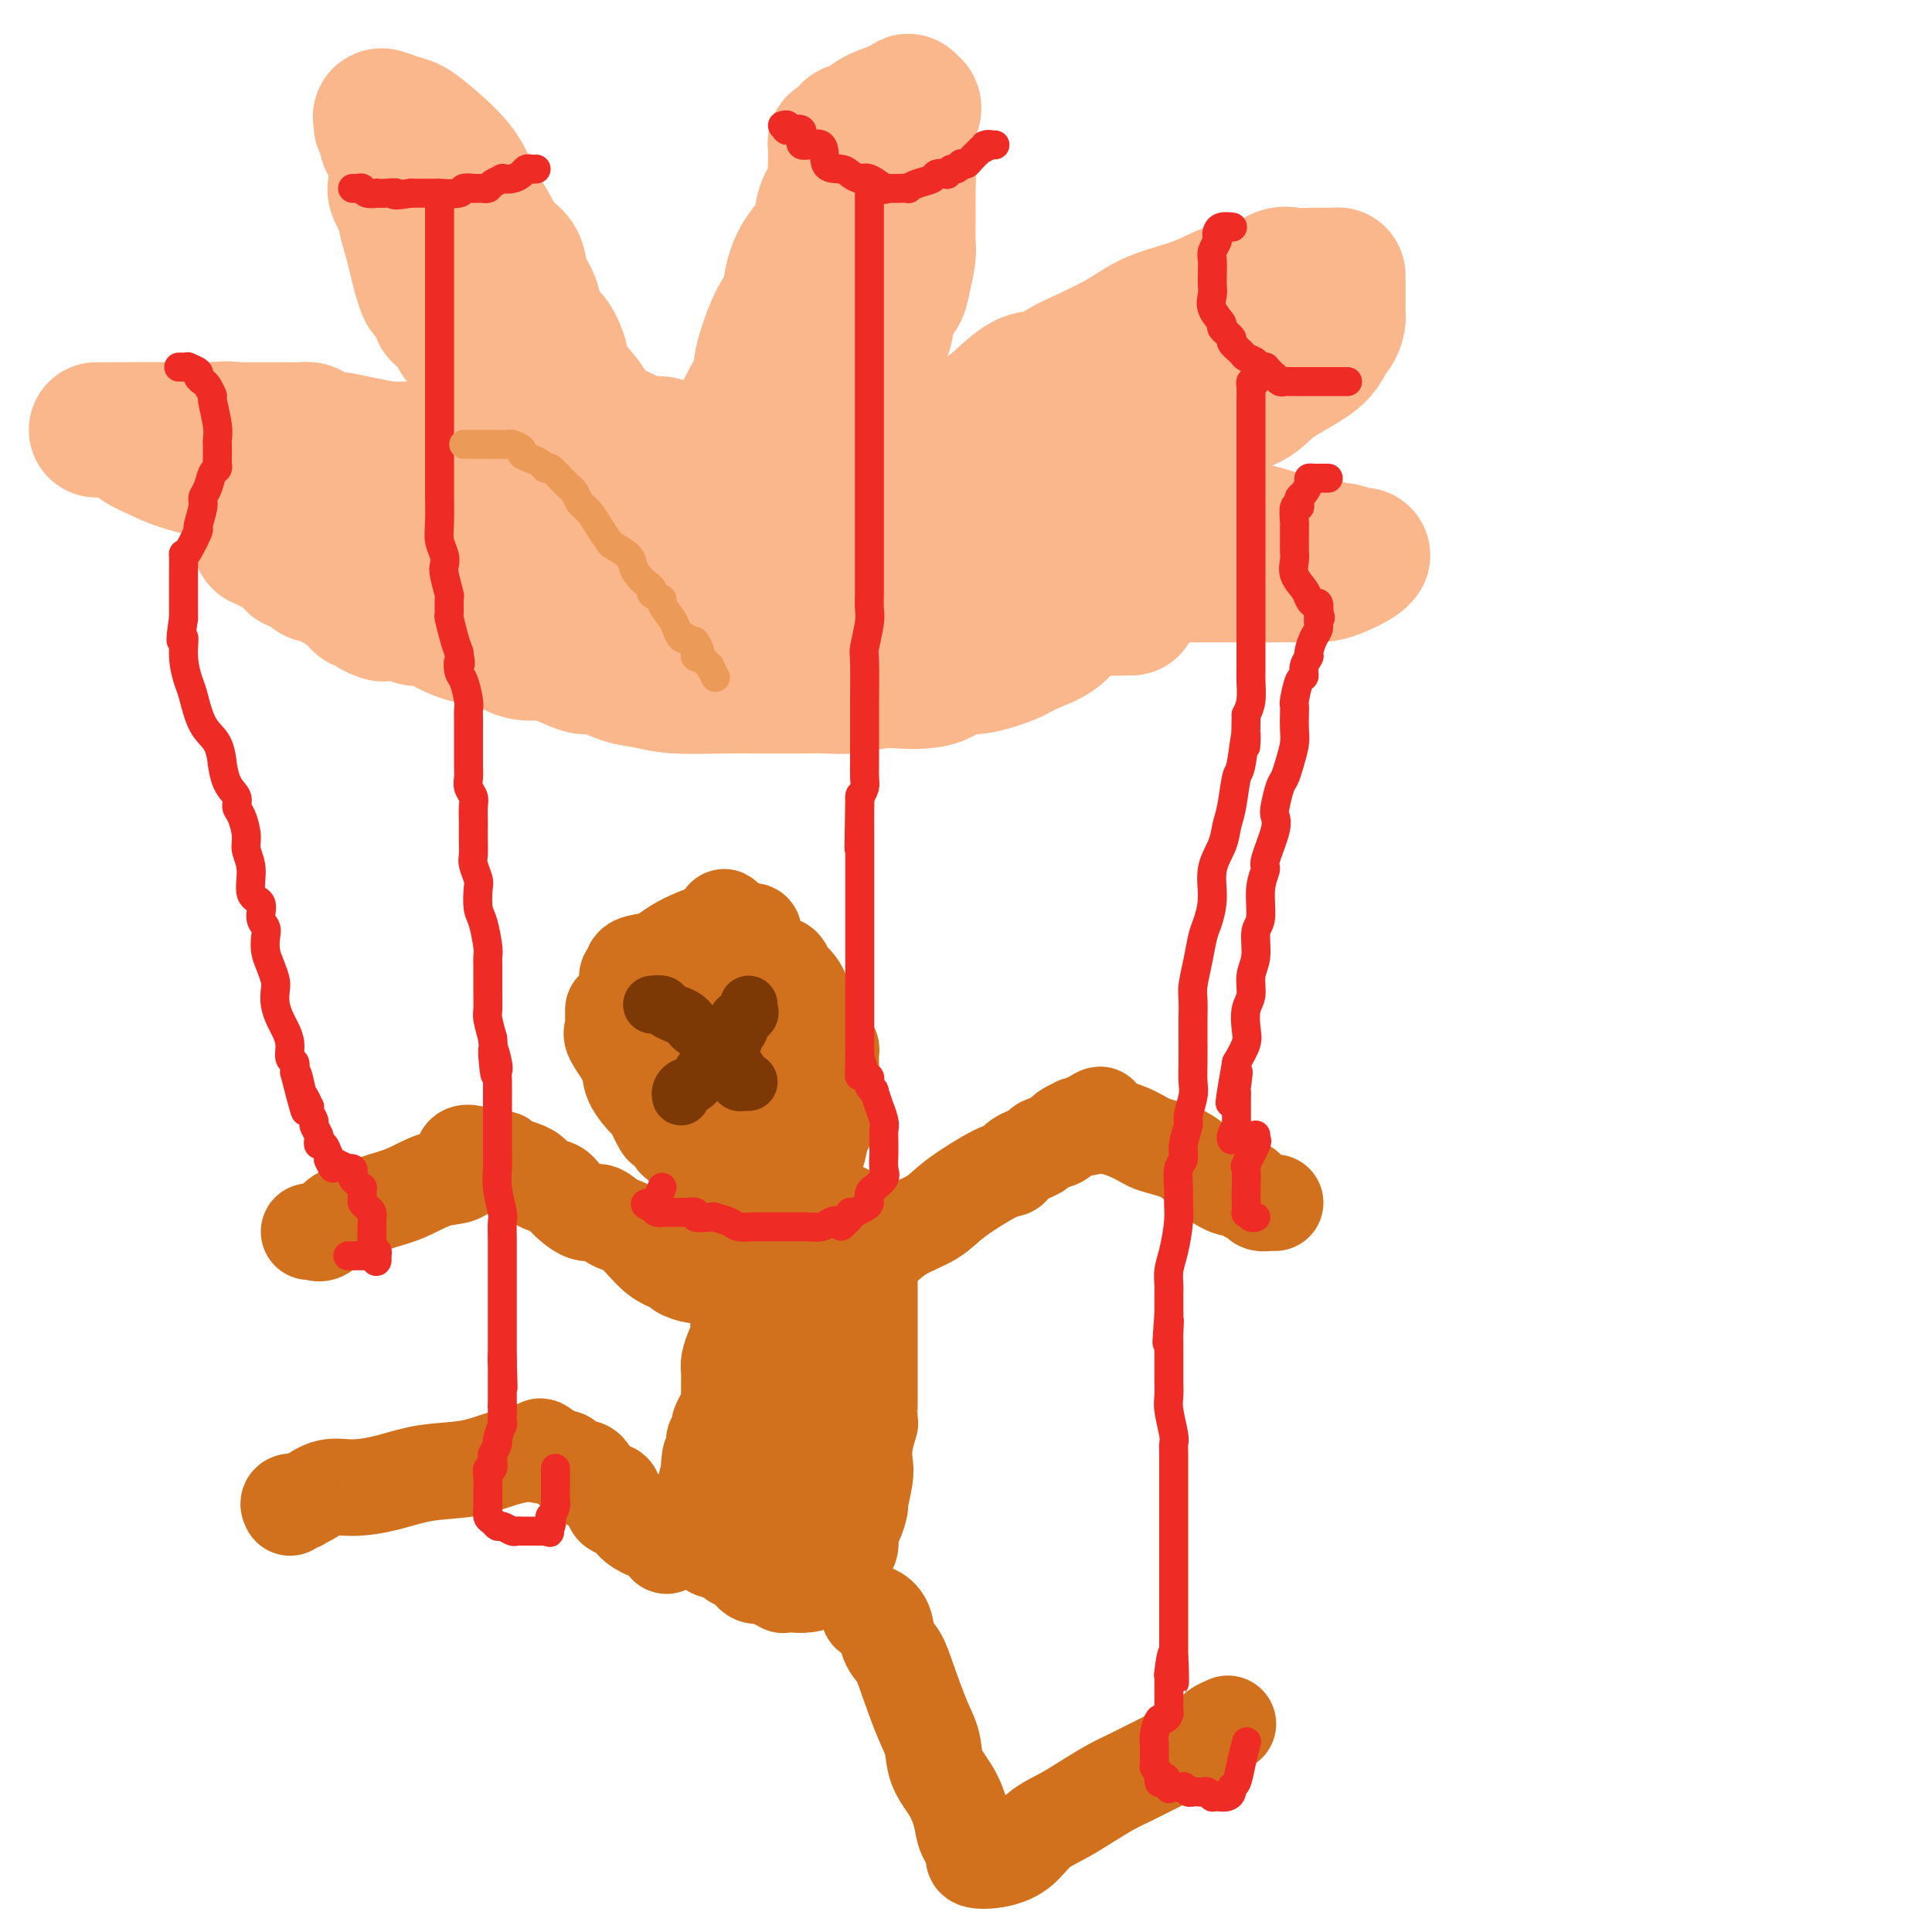 <svg viewBox='0 0 400 400' version='1.1' xmlns='http://www.w3.org/2000/svg' xmlns:xlink='http://www.w3.org/1999/xlink'><g fill='none' stroke='#FBB78C' stroke-width='28' stroke-linecap='round' stroke-linejoin='round'><path d='M91,93c-0.412,-0.000 -0.825,-0.000 -1,0c-0.175,0.000 -0.113,0.001 -1,0c-0.887,-0.001 -2.725,-0.004 -4,0c-1.275,0.004 -1.988,0.013 -3,0c-1.012,-0.013 -2.322,-0.050 -4,0c-1.678,0.050 -3.725,0.185 -6,0c-2.275,-0.185 -4.777,-0.691 -7,-1c-2.223,-0.309 -4.165,-0.423 -7,-1c-2.835,-0.577 -6.561,-1.619 -9,-2c-2.439,-0.381 -3.590,-0.102 -5,0c-1.410,0.102 -3.077,0.027 -5,0c-1.923,-0.027 -4.100,-0.007 -6,0c-1.900,0.007 -3.523,0.002 -5,0c-1.477,-0.002 -2.807,-0.001 -4,0c-1.193,0.001 -2.250,0.002 -3,0c-0.750,-0.002 -1.193,-0.007 -1,0c0.193,0.007 1.023,0.026 4,0c2.977,-0.026 8.100,-0.098 12,0c3.900,0.098 6.577,0.365 9,1c2.423,0.635 4.591,1.637 6,2c1.409,0.363 2.058,0.087 4,0c1.942,-0.087 5.177,0.015 7,0c1.823,-0.015 2.235,-0.147 3,0c0.765,0.147 1.882,0.574 3,1'/><path d='M68,93c8.302,1.029 5.557,1.603 5,2c-0.557,0.397 1.074,0.618 3,1c1.926,0.382 4.146,0.926 6,1c1.854,0.074 3.340,-0.320 5,0c1.660,0.320 3.492,1.354 6,2c2.508,0.646 5.691,0.903 7,1c1.309,0.097 0.744,0.033 1,0c0.256,-0.033 1.334,-0.035 2,0c0.666,0.035 0.920,0.108 1,0c0.080,-0.108 -0.016,-0.396 0,-1c0.016,-0.604 0.142,-1.524 0,-2c-0.142,-0.476 -0.554,-0.506 -1,-1c-0.446,-0.494 -0.926,-1.450 -1,-2c-0.074,-0.550 0.259,-0.694 0,-1c-0.259,-0.306 -1.108,-0.775 -1,-1c0.108,-0.225 1.174,-0.207 2,0c0.826,0.207 1.413,0.604 2,1'/><path d='M105,93c1.318,-0.738 2.113,0.917 3,2c0.887,1.083 1.865,1.595 3,2c1.135,0.405 2.425,0.704 3,1c0.575,0.296 0.433,0.589 1,1c0.567,0.411 1.843,0.942 1,1c-0.843,0.058 -3.807,-0.355 -6,-1c-2.193,-0.645 -3.617,-1.522 -6,-2c-2.383,-0.478 -5.725,-0.558 -9,-1c-3.275,-0.442 -6.482,-1.245 -10,-2c-3.518,-0.755 -7.347,-1.460 -10,-2c-2.653,-0.540 -4.129,-0.915 -5,-1c-0.871,-0.085 -1.138,0.121 -2,0c-0.862,-0.121 -2.318,-0.568 -3,-1c-0.682,-0.432 -0.591,-0.848 -1,-1c-0.409,-0.152 -1.317,-0.041 -2,0c-0.683,0.041 -1.142,0.011 -2,0c-0.858,-0.011 -2.115,-0.003 -3,0c-0.885,0.003 -1.399,-0.000 -2,0c-0.601,0.000 -1.288,0.003 -2,0c-0.712,-0.003 -1.449,-0.012 -2,0c-0.551,0.012 -0.916,0.045 -2,0c-1.084,-0.045 -2.887,-0.170 -4,0c-1.113,0.170 -1.535,0.633 -3,1c-1.465,0.367 -3.971,0.637 -5,1c-1.029,0.363 -0.580,0.818 -1,1c-0.420,0.182 -1.710,0.091 -3,0'/><path d='M33,92c-4.698,0.457 -1.944,0.100 -1,0c0.944,-0.100 0.079,0.057 -1,0c-1.079,-0.057 -2.372,-0.329 -2,0c0.372,0.329 2.410,1.257 4,2c1.590,0.743 2.732,1.299 5,2c2.268,0.701 5.660,1.547 8,2c2.340,0.453 3.626,0.514 6,1c2.374,0.486 5.837,1.398 8,2c2.163,0.602 3.027,0.893 5,1c1.973,0.107 5.055,0.029 7,0c1.945,-0.029 2.753,-0.008 4,0c1.247,0.008 2.933,0.002 5,0c2.067,-0.002 4.516,-0.001 7,0c2.484,0.001 5.004,0.000 8,0c2.996,-0.000 6.470,-0.000 9,0c2.530,0.000 4.117,0.000 6,0c1.883,-0.000 4.063,-0.000 5,0c0.937,0.000 0.633,0.000 1,0c0.367,-0.000 1.407,-0.000 2,0c0.593,0.000 0.741,0.000 1,0c0.259,-0.000 0.630,-0.000 1,0'/><path d='M121,102c8.600,0.000 2.101,0.000 0,0c-2.101,-0.000 0.198,-0.000 1,0c0.802,0.000 0.108,0.001 0,0c-0.108,-0.001 0.371,-0.004 1,0c0.629,0.004 1.407,0.017 2,0c0.593,-0.017 1.000,-0.063 1,0c-0.000,0.063 -0.408,0.234 -1,0c-0.592,-0.234 -1.370,-0.872 -2,-1c-0.630,-0.128 -1.113,0.253 -2,0c-0.887,-0.253 -2.179,-1.142 -3,-2c-0.821,-0.858 -1.172,-1.685 -2,-2c-0.828,-0.315 -2.133,-0.118 -3,-1c-0.867,-0.882 -1.296,-2.844 -2,-4c-0.704,-1.156 -1.682,-1.506 -3,-3c-1.318,-1.494 -2.976,-4.131 -4,-6c-1.024,-1.869 -1.414,-2.971 -2,-4c-0.586,-1.029 -1.366,-1.987 -2,-3c-0.634,-1.013 -1.121,-2.081 -2,-3c-0.879,-0.919 -2.151,-1.689 -3,-3c-0.849,-1.311 -1.274,-3.162 -2,-4c-0.726,-0.838 -1.753,-0.664 -2,-1c-0.247,-0.336 0.285,-1.184 0,-2c-0.285,-0.816 -1.386,-1.600 -2,-2c-0.614,-0.400 -0.742,-0.417 -1,-1c-0.258,-0.583 -0.646,-1.734 -1,-3c-0.354,-1.266 -0.672,-2.647 -1,-4c-0.328,-1.353 -0.664,-2.676 -1,-4'/><path d='M85,49c-0.878,-2.763 -1.072,-3.669 -1,-4c0.072,-0.331 0.412,-0.086 0,-1c-0.412,-0.914 -1.574,-2.987 -2,-4c-0.426,-1.013 -0.114,-0.966 0,-1c0.114,-0.034 0.031,-0.149 0,-1c-0.031,-0.851 -0.011,-2.438 0,-3c0.011,-0.562 0.013,-0.100 0,0c-0.013,0.100 -0.041,-0.162 0,-1c0.041,-0.838 0.151,-2.252 0,-3c-0.151,-0.748 -0.562,-0.830 -1,-1c-0.438,-0.170 -0.905,-0.428 -1,-1c-0.095,-0.572 0.180,-1.456 0,-2c-0.180,-0.544 -0.814,-0.746 -1,-1c-0.186,-0.254 0.075,-0.559 0,-1c-0.075,-0.441 -0.487,-1.018 0,-1c0.487,0.018 1.873,0.633 3,1c1.127,0.367 1.996,0.487 3,1c1.004,0.513 2.144,1.418 4,3c1.856,1.582 4.427,3.840 6,6c1.573,2.160 2.147,4.223 3,6c0.853,1.777 1.987,3.269 3,5c1.013,1.731 1.907,3.701 3,5c1.093,1.299 2.386,1.925 3,3c0.614,1.075 0.550,2.597 1,4c0.450,1.403 1.414,2.687 2,4c0.586,1.313 0.793,2.657 1,4'/><path d='M111,66c3.033,5.504 2.615,3.765 3,4c0.385,0.235 1.571,2.444 2,4c0.429,1.556 0.100,2.458 1,4c0.900,1.542 3.030,3.723 4,5c0.970,1.277 0.781,1.649 1,2c0.219,0.351 0.845,0.682 1,1c0.155,0.318 -0.163,0.624 0,1c0.163,0.376 0.806,0.822 1,1c0.194,0.178 -0.061,0.089 0,0c0.061,-0.089 0.439,-0.178 1,0c0.561,0.178 1.304,0.622 2,1c0.696,0.378 1.343,0.689 2,1c0.657,0.311 1.324,0.623 2,1c0.676,0.377 1.361,0.818 2,1c0.639,0.182 1.232,0.105 2,0c0.768,-0.105 1.712,-0.239 2,0c0.288,0.239 -0.081,0.851 0,1c0.081,0.149 0.612,-0.166 1,0c0.388,0.166 0.632,0.814 1,1c0.368,0.186 0.858,-0.090 1,0c0.142,0.090 -0.064,0.545 0,1c0.064,0.455 0.398,0.911 1,1c0.602,0.089 1.471,-0.189 2,0c0.529,0.189 0.719,0.844 1,1c0.281,0.156 0.653,-0.189 1,0c0.347,0.189 0.671,0.911 1,1c0.329,0.089 0.665,-0.456 1,-1'/><path d='M147,97c3.981,0.687 2.935,-2.097 3,-4c0.065,-1.903 1.242,-2.927 2,-4c0.758,-1.073 1.096,-2.196 2,-4c0.904,-1.804 2.374,-4.288 3,-6c0.626,-1.712 0.407,-2.652 1,-5c0.593,-2.348 1.998,-6.102 3,-8c1.002,-1.898 1.603,-1.938 2,-3c0.397,-1.062 0.592,-3.145 1,-5c0.408,-1.855 1.031,-3.483 2,-5c0.969,-1.517 2.284,-2.924 3,-4c0.716,-1.076 0.833,-1.823 1,-3c0.167,-1.177 0.384,-2.785 1,-4c0.616,-1.215 1.629,-2.035 2,-3c0.371,-0.965 0.099,-2.073 0,-3c-0.099,-0.927 -0.024,-1.674 0,-2c0.024,-0.326 -0.005,-0.233 0,-1c0.005,-0.767 0.042,-2.396 0,-3c-0.042,-0.604 -0.162,-0.185 0,0c0.162,0.185 0.608,0.135 1,0c0.392,-0.135 0.730,-0.355 1,-1c0.270,-0.645 0.471,-1.717 1,-2c0.529,-0.283 1.385,0.221 2,0c0.615,-0.221 0.988,-1.167 2,-2c1.012,-0.833 2.663,-1.553 4,-2c1.337,-0.447 2.360,-0.620 3,-1c0.640,-0.380 0.897,-0.966 1,-1c0.103,-0.034 0.051,0.483 0,1'/><path d='M188,22c2.320,-0.680 0.622,1.621 0,4c-0.622,2.379 -0.166,4.837 0,7c0.166,2.163 0.041,4.032 0,6c-0.041,1.968 0.001,4.036 0,6c-0.001,1.964 -0.046,3.826 0,5c0.046,1.174 0.183,1.661 0,3c-0.183,1.339 -0.686,3.531 -1,5c-0.314,1.469 -0.437,2.217 -1,3c-0.563,0.783 -1.564,1.601 -2,3c-0.436,1.399 -0.306,3.378 -1,5c-0.694,1.622 -2.213,2.886 -3,4c-0.787,1.114 -0.841,2.078 -1,3c-0.159,0.922 -0.424,1.803 -1,3c-0.576,1.197 -1.464,2.711 -2,4c-0.536,1.289 -0.722,2.352 -1,3c-0.278,0.648 -0.649,0.881 -1,2c-0.351,1.119 -0.683,3.126 -1,4c-0.317,0.874 -0.621,0.616 -1,1c-0.379,0.384 -0.835,1.409 -1,2c-0.165,0.591 -0.039,0.747 0,1c0.039,0.253 -0.010,0.604 0,1c0.010,0.396 0.080,0.837 0,1c-0.080,0.163 -0.308,0.046 0,0c0.308,-0.046 1.154,-0.023 2,0'/><path d='M173,98c0.210,0.464 -0.265,0.123 0,0c0.265,-0.123 1.269,-0.029 2,0c0.731,0.029 1.190,-0.006 2,0c0.810,0.006 1.970,0.055 3,0c1.030,-0.055 1.931,-0.213 3,-1c1.069,-0.787 2.308,-2.204 4,-3c1.692,-0.796 3.838,-0.970 6,-2c2.162,-1.030 4.338,-2.915 6,-4c1.662,-1.085 2.808,-1.369 4,-2c1.192,-0.631 2.429,-1.609 4,-3c1.571,-1.391 3.476,-3.193 5,-4c1.524,-0.807 2.668,-0.618 4,-1c1.332,-0.382 2.851,-1.337 4,-2c1.149,-0.663 1.929,-1.036 4,-2c2.071,-0.964 5.432,-2.519 8,-4c2.568,-1.481 4.344,-2.888 7,-4c2.656,-1.112 6.194,-1.930 9,-3c2.806,-1.070 4.881,-2.392 7,-3c2.119,-0.608 4.283,-0.503 6,-1c1.717,-0.497 2.989,-1.597 4,-2c1.011,-0.403 1.763,-0.108 3,0c1.237,0.108 2.958,0.029 4,0c1.042,-0.029 1.403,-0.008 2,0c0.597,0.008 1.428,0.004 2,0c0.572,-0.004 0.885,-0.009 1,0c0.115,0.009 0.031,0.031 0,0c-0.031,-0.031 -0.008,-0.116 0,0c0.008,0.116 0.002,0.433 0,1c-0.002,0.567 -0.001,1.383 0,2c0.001,0.617 0.000,1.033 0,2c-0.000,0.967 -0.000,2.483 0,4'/><path d='M277,66c-0.232,2.122 -1.312,2.928 -2,4c-0.688,1.072 -0.985,2.412 -3,4c-2.015,1.588 -5.748,3.425 -8,5c-2.252,1.575 -3.022,2.887 -5,4c-1.978,1.113 -5.163,2.027 -8,3c-2.837,0.973 -5.325,2.004 -8,3c-2.675,0.996 -5.535,1.958 -8,3c-2.465,1.042 -4.533,2.163 -7,3c-2.467,0.837 -5.331,1.389 -8,2c-2.669,0.611 -5.143,1.282 -7,2c-1.857,0.718 -3.096,1.485 -5,2c-1.904,0.515 -4.472,0.779 -6,1c-1.528,0.221 -2.015,0.399 -3,1c-0.985,0.601 -2.468,1.625 -4,2c-1.532,0.375 -3.112,0.100 -4,0c-0.888,-0.100 -1.082,-0.027 -1,0c0.082,0.027 0.441,0.007 1,0c0.559,-0.007 1.319,-0.002 2,0c0.681,0.002 1.282,0.001 2,0c0.718,-0.001 1.553,-0.000 3,0c1.447,0.000 3.505,0.000 5,0c1.495,-0.000 2.427,-0.000 4,0c1.573,0.000 3.786,0.000 6,0'/><path d='M213,105c4.642,-0.007 5.246,-0.023 7,0c1.754,0.023 4.659,0.085 8,0c3.341,-0.085 7.119,-0.317 10,0c2.881,0.317 4.864,1.184 7,2c2.136,0.816 4.426,1.582 7,2c2.574,0.418 5.433,0.489 8,1c2.567,0.511 4.843,1.461 7,2c2.157,0.539 4.195,0.666 6,1c1.805,0.334 3.377,0.874 4,1c0.623,0.126 0.297,-0.163 1,0c0.703,0.163 2.437,0.778 3,1c0.563,0.222 -0.043,0.052 0,0c0.043,-0.052 0.737,0.014 1,0c0.263,-0.014 0.097,-0.109 0,0c-0.097,0.109 -0.125,0.421 -1,1c-0.875,0.579 -2.599,1.423 -4,2c-1.401,0.577 -2.480,0.887 -4,1c-1.520,0.113 -3.481,0.030 -5,0c-1.519,-0.030 -2.597,-0.008 -4,0c-1.403,0.008 -3.131,0.002 -6,0c-2.869,-0.002 -6.880,-0.001 -10,0c-3.120,0.001 -5.350,0.000 -8,0c-2.650,-0.000 -5.719,-0.000 -9,0c-3.281,0.000 -6.774,0.000 -10,0c-3.226,-0.000 -6.184,-0.000 -9,0c-2.816,0.000 -5.489,0.000 -8,0c-2.511,-0.000 -4.860,-0.000 -7,0c-2.140,0.000 -4.070,0.000 -6,0'/><path d='M191,119c-14.073,-0.000 -8.256,-0.000 -7,0c1.256,0.000 -2.051,0.000 -4,0c-1.949,-0.000 -2.542,-0.000 -3,0c-0.458,0.000 -0.783,0.000 -2,0c-1.217,-0.000 -3.326,-0.000 -5,0c-1.674,0.000 -2.914,0.000 -4,0c-1.086,-0.000 -2.017,-0.000 -3,0c-0.983,0.000 -2.018,0.000 -3,0c-0.982,-0.000 -1.912,-0.000 -3,0c-1.088,0.000 -2.335,0.000 -4,0c-1.665,-0.000 -3.747,-0.000 -5,0c-1.253,0.000 -1.676,0.000 -3,0c-1.324,-0.000 -3.550,-0.000 -5,0c-1.450,0.000 -2.126,0.000 -3,0c-0.874,-0.000 -1.948,-0.000 -3,0c-1.052,0.000 -2.082,0.000 -3,0c-0.918,-0.000 -1.724,-0.000 -3,0c-1.276,0.000 -3.021,0.000 -4,0c-0.979,-0.000 -1.191,-0.001 -2,0c-0.809,0.001 -2.215,0.003 -3,0c-0.785,-0.003 -0.949,-0.011 -2,0c-1.051,0.011 -2.989,0.040 -4,0c-1.011,-0.040 -1.096,-0.151 -2,0c-0.904,0.151 -2.626,0.562 -4,1c-1.374,0.438 -2.401,0.901 -3,1c-0.599,0.099 -0.772,-0.166 -1,0c-0.228,0.166 -0.511,0.763 -1,1c-0.489,0.237 -1.183,0.115 -2,0c-0.817,-0.115 -1.759,-0.223 -2,0c-0.241,0.223 0.217,0.778 0,1c-0.217,0.222 -1.108,0.111 -2,0'/><path d='M96,123c-2.853,0.648 -1.486,0.269 -1,0c0.486,-0.269 0.091,-0.429 0,0c-0.091,0.429 0.121,1.448 0,2c-0.121,0.552 -0.574,0.638 0,1c0.574,0.362 2.174,1.000 4,2c1.826,1.000 3.879,2.363 6,3c2.121,0.637 4.309,0.549 6,1c1.691,0.451 2.885,1.441 4,2c1.115,0.559 2.149,0.686 4,1c1.851,0.314 4.517,0.815 7,1c2.483,0.185 4.783,0.052 8,0c3.217,-0.052 7.353,-0.025 11,0c3.647,0.025 6.807,0.046 10,0c3.193,-0.046 6.418,-0.159 10,0c3.582,0.159 7.520,0.589 11,0c3.480,-0.589 6.501,-2.198 8,-3c1.499,-0.802 1.477,-0.797 2,-1c0.523,-0.203 1.590,-0.615 2,-1c0.410,-0.385 0.162,-0.744 0,-1c-0.162,-0.256 -0.239,-0.409 0,-1c0.239,-0.591 0.795,-1.621 1,-2c0.205,-0.379 0.059,-0.108 0,0c-0.059,0.108 -0.029,0.054 0,0'/><path d='M189,127c-0.206,-0.622 -1.221,-0.177 -2,0c-0.779,0.177 -1.323,0.086 -4,1c-2.677,0.914 -7.489,2.833 -11,4c-3.511,1.167 -5.721,1.581 -8,2c-2.279,0.419 -4.626,0.844 -7,1c-2.374,0.156 -4.777,0.043 -7,0c-2.223,-0.043 -4.268,-0.014 -7,0c-2.732,0.014 -6.150,0.015 -9,0c-2.850,-0.015 -5.130,-0.046 -7,0c-1.870,0.046 -3.329,0.171 -6,0c-2.671,-0.171 -6.555,-0.636 -9,-1c-2.445,-0.364 -3.450,-0.626 -5,-1c-1.550,-0.374 -3.646,-0.861 -5,-1c-1.354,-0.139 -1.967,0.069 -3,0c-1.033,-0.069 -2.487,-0.414 -4,-1c-1.513,-0.586 -3.085,-1.411 -4,-2c-0.915,-0.589 -1.171,-0.942 -2,-1c-0.829,-0.058 -2.230,0.178 -3,0c-0.770,-0.178 -0.908,-0.770 -2,-1c-1.092,-0.230 -3.136,-0.099 -4,0c-0.864,0.099 -0.546,0.167 -1,0c-0.454,-0.167 -1.680,-0.570 -2,-1c-0.320,-0.430 0.266,-0.889 0,-1c-0.266,-0.111 -1.385,0.126 -2,0c-0.615,-0.126 -0.728,-0.616 -1,-1c-0.272,-0.384 -0.704,-0.663 -1,-1c-0.296,-0.337 -0.458,-0.731 -1,-1c-0.542,-0.269 -1.465,-0.412 -2,-1c-0.535,-0.588 -0.683,-1.620 -1,-2c-0.317,-0.380 -0.805,-0.109 -1,0c-0.195,0.109 -0.098,0.054 0,0'/><path d='M68,119c-2.021,-1.191 -1.074,-0.169 0,0c1.074,0.169 2.276,-0.516 4,0c1.724,0.516 3.972,2.232 6,3c2.028,0.768 3.836,0.588 5,1c1.164,0.412 1.684,1.417 3,2c1.316,0.583 3.427,0.745 5,1c1.573,0.255 2.610,0.604 4,1c1.390,0.396 3.135,0.838 5,1c1.865,0.162 3.849,0.043 7,0c3.151,-0.043 7.469,-0.012 12,0c4.531,0.012 9.275,0.003 14,0c4.725,-0.003 9.432,-0.001 14,0c4.568,0.001 8.997,0.001 13,0c4.003,-0.001 7.578,-0.004 11,0c3.422,0.004 6.690,0.016 9,0c2.310,-0.016 3.662,-0.061 5,0c1.338,0.061 2.664,0.226 4,0c1.336,-0.226 2.684,-0.845 4,-1c1.316,-0.155 2.599,0.155 4,0c1.401,-0.155 2.918,-0.774 5,-1c2.082,-0.226 4.729,-0.061 7,0c2.271,0.061 4.165,0.016 6,0c1.835,-0.016 3.609,-0.004 5,0c1.391,0.004 2.397,0.001 3,0c0.603,-0.001 0.801,-0.001 1,0'/><path d='M224,126c19.444,-0.308 6.055,-0.076 1,0c-5.055,0.076 -1.776,-0.002 -1,0c0.776,0.002 -0.950,0.086 -2,1c-1.050,0.914 -1.425,2.660 -3,4c-1.575,1.340 -4.349,2.275 -6,3c-1.651,0.725 -2.177,1.242 -4,2c-1.823,0.758 -4.941,1.759 -7,2c-2.059,0.241 -3.059,-0.276 -4,0c-0.941,0.276 -1.822,1.346 -3,2c-1.178,0.654 -2.652,0.893 -4,1c-1.348,0.107 -2.570,0.081 -4,0c-1.430,-0.081 -3.069,-0.218 -5,0c-1.931,0.218 -4.154,0.791 -6,1c-1.846,0.209 -3.314,0.056 -5,0c-1.686,-0.056 -3.591,-0.014 -5,0c-1.409,0.014 -2.322,0.000 -4,0c-1.678,-0.000 -4.120,0.012 -6,0c-1.880,-0.012 -3.196,-0.050 -6,0c-2.804,0.050 -7.095,0.187 -10,0c-2.905,-0.187 -4.425,-0.696 -6,-1c-1.575,-0.304 -3.206,-0.401 -5,-1c-1.794,-0.599 -3.752,-1.700 -5,-2c-1.248,-0.300 -1.785,0.200 -3,0c-1.215,-0.200 -3.107,-1.100 -5,-2'/><path d='M116,136c-4.429,-1.183 -3.503,-1.142 -4,-1c-0.497,0.142 -2.419,0.385 -4,0c-1.581,-0.385 -2.823,-1.398 -4,-2c-1.177,-0.602 -2.289,-0.793 -3,-1c-0.711,-0.207 -1.022,-0.432 -2,-1c-0.978,-0.568 -2.623,-1.480 -4,-2c-1.377,-0.520 -2.487,-0.647 -3,-1c-0.513,-0.353 -0.430,-0.931 -1,-1c-0.570,-0.069 -1.792,0.370 -3,0c-1.208,-0.370 -2.403,-1.548 -3,-2c-0.597,-0.452 -0.596,-0.176 -1,0c-0.404,0.176 -1.211,0.254 -2,0c-0.789,-0.254 -1.558,-0.838 -2,-1c-0.442,-0.162 -0.557,0.098 -1,0c-0.443,-0.098 -1.213,-0.556 -2,-1c-0.787,-0.444 -1.593,-0.875 -2,-1c-0.407,-0.125 -0.417,0.057 -1,0c-0.583,-0.057 -1.738,-0.354 -3,-1c-1.262,-0.646 -2.630,-1.641 -3,-2c-0.370,-0.359 0.257,-0.082 0,0c-0.257,0.082 -1.399,-0.029 -2,0c-0.601,0.029 -0.662,0.200 -1,0c-0.338,-0.200 -0.954,-0.771 -1,-1c-0.046,-0.229 0.477,-0.114 1,0'/><path d='M65,118c-8.005,-2.788 -2.518,-0.759 0,0c2.518,0.759 2.068,0.249 2,0c-0.068,-0.249 0.248,-0.238 1,0c0.752,0.238 1.940,0.704 3,1c1.060,0.296 1.990,0.423 3,1c1.010,0.577 2.099,1.604 3,2c0.901,0.396 1.614,0.160 2,0c0.386,-0.160 0.445,-0.243 1,0c0.555,0.243 1.606,0.813 2,1c0.394,0.187 0.133,-0.009 0,0c-0.133,0.009 -0.137,0.222 -1,0c-0.863,-0.222 -2.585,-0.880 -3,-1c-0.415,-0.120 0.478,0.297 0,0c-0.478,-0.297 -2.326,-1.309 -4,-2c-1.674,-0.691 -3.174,-1.060 -4,-1c-0.826,0.060 -0.979,0.549 -2,0c-1.021,-0.549 -2.911,-2.136 -4,-3c-1.089,-0.864 -1.376,-1.006 -2,-1c-0.624,0.006 -1.586,0.159 -2,0c-0.414,-0.159 -0.279,-0.631 -1,-1c-0.721,-0.369 -2.296,-0.635 -3,-1c-0.704,-0.365 -0.536,-0.829 -1,-1c-0.464,-0.171 -1.561,-0.049 -1,0c0.561,0.049 2.781,0.024 5,0'/><path d='M59,112c1.592,0.021 4.072,0.573 6,1c1.928,0.427 3.305,0.727 5,1c1.695,0.273 3.709,0.517 5,1c1.291,0.483 1.860,1.203 3,2c1.140,0.797 2.853,1.670 4,2c1.147,0.330 1.730,0.115 3,0c1.270,-0.115 3.229,-0.131 5,0c1.771,0.131 3.355,0.410 5,1c1.645,0.590 3.350,1.492 5,2c1.650,0.508 3.246,0.623 7,1c3.754,0.377 9.665,1.015 14,2c4.335,0.985 7.095,2.316 10,3c2.905,0.684 5.955,0.719 8,1c2.045,0.281 3.086,0.807 5,1c1.914,0.193 4.701,0.051 7,0c2.299,-0.051 4.111,-0.013 6,0c1.889,0.013 3.857,-0.000 6,0c2.143,0.000 4.461,0.014 6,0c1.539,-0.014 2.298,-0.056 3,0c0.702,0.056 1.345,0.211 3,0c1.655,-0.211 4.321,-0.789 5,-1c0.679,-0.211 -0.629,-0.057 0,0c0.629,0.057 3.196,0.016 5,0c1.804,-0.016 2.843,-0.007 4,0c1.157,0.007 2.430,0.012 4,0c1.570,-0.012 3.438,-0.042 5,0c1.562,0.042 2.819,0.155 4,0c1.181,-0.155 2.286,-0.578 4,-1c1.714,-0.422 4.038,-0.844 5,-1c0.962,-0.156 0.560,-0.044 1,0c0.440,0.044 1.720,0.022 3,0'/><path d='M215,127c10.831,-0.630 2.409,-0.705 0,-1c-2.409,-0.295 1.197,-0.811 3,-1c1.803,-0.189 1.804,-0.051 2,0c0.196,0.051 0.589,0.014 1,0c0.411,-0.014 0.841,-0.004 1,0c0.159,0.004 0.045,0.001 0,0c-0.045,-0.001 -0.023,-0.001 0,0'/></g>
<g fill='none' stroke='#D2711D' stroke-width='20' stroke-linecap='round' stroke-linejoin='round'><path d='M127,209c0.006,0.363 0.013,0.726 0,1c-0.013,0.274 -0.045,0.459 0,1c0.045,0.541 0.166,1.438 0,2c-0.166,0.562 -0.621,0.787 0,2c0.621,1.213 2.317,3.412 3,5c0.683,1.588 0.353,2.565 1,4c0.647,1.435 2.272,3.328 3,4c0.728,0.672 0.559,0.121 1,1c0.441,0.879 1.490,3.187 2,4c0.510,0.813 0.479,0.131 1,0c0.521,-0.131 1.593,0.290 2,1c0.407,0.710 0.150,1.708 0,2c-0.150,0.292 -0.194,-0.122 0,0c0.194,0.122 0.626,0.779 1,1c0.374,0.221 0.690,0.006 1,0c0.310,-0.006 0.613,0.197 1,1c0.387,0.803 0.859,2.205 1,3c0.141,0.795 -0.049,0.984 0,1c0.049,0.016 0.337,-0.139 1,0c0.663,0.139 1.700,0.573 2,1c0.300,0.427 -0.136,0.846 0,1c0.136,0.154 0.844,0.041 1,0c0.156,-0.041 -0.241,-0.012 0,0c0.241,0.012 1.121,0.006 2,0'/><path d='M150,244c3.394,3.321 2.380,1.622 2,1c-0.380,-0.622 -0.127,-0.167 1,0c1.127,0.167 3.129,0.044 4,0c0.871,-0.044 0.613,-0.011 1,0c0.387,0.011 1.421,0.001 2,0c0.579,-0.001 0.703,0.008 1,0c0.297,-0.008 0.766,-0.034 1,0c0.234,0.034 0.234,0.129 1,0c0.766,-0.129 2.300,-0.482 3,-1c0.700,-0.518 0.566,-1.202 1,-2c0.434,-0.798 1.436,-1.712 2,-3c0.564,-1.288 0.691,-2.951 1,-4c0.309,-1.049 0.801,-1.484 1,-2c0.199,-0.516 0.106,-1.111 0,-2c-0.106,-0.889 -0.224,-2.071 0,-3c0.224,-0.929 0.792,-1.605 1,-2c0.208,-0.395 0.056,-0.511 0,-1c-0.056,-0.489 -0.018,-1.352 0,-2c0.018,-0.648 0.015,-1.081 0,-2c-0.015,-0.919 -0.043,-2.324 0,-3c0.043,-0.676 0.155,-0.622 0,-1c-0.155,-0.378 -0.578,-1.189 -1,-2'/><path d='M171,215c-0.239,-2.881 -0.837,-2.085 -1,-2c-0.163,0.085 0.110,-0.541 0,-1c-0.110,-0.459 -0.603,-0.752 -1,-1c-0.397,-0.248 -0.697,-0.451 -1,-1c-0.303,-0.549 -0.607,-1.443 -1,-2c-0.393,-0.557 -0.875,-0.775 -1,-1c-0.125,-0.225 0.106,-0.457 0,-1c-0.106,-0.543 -0.550,-1.397 -1,-2c-0.450,-0.603 -0.908,-0.954 -1,-1c-0.092,-0.046 0.181,0.212 0,0c-0.181,-0.212 -0.817,-0.893 -1,-1c-0.183,-0.107 0.088,0.361 0,0c-0.088,-0.361 -0.534,-1.550 -1,-2c-0.466,-0.450 -0.952,-0.162 -1,0c-0.048,0.162 0.342,0.198 0,0c-0.342,-0.198 -1.416,-0.629 -2,-1c-0.584,-0.371 -0.677,-0.681 -1,-1c-0.323,-0.319 -0.874,-0.646 -1,-1c-0.126,-0.354 0.174,-0.736 0,-1c-0.174,-0.264 -0.821,-0.410 -1,-1c-0.179,-0.590 0.110,-1.622 0,-2c-0.110,-0.378 -0.618,-0.101 -1,0c-0.382,0.101 -0.639,0.027 -1,0c-0.361,-0.027 -0.828,-0.007 -1,0c-0.172,0.007 -0.049,0.002 0,0c0.049,-0.002 0.025,-0.001 0,0'/><path d='M153,193c-3.393,-3.394 -2.876,-0.878 -3,0c-0.124,0.878 -0.889,0.119 -2,0c-1.111,-0.119 -2.568,0.400 -4,1c-1.432,0.600 -2.838,1.279 -4,2c-1.162,0.721 -2.081,1.485 -3,2c-0.919,0.515 -1.840,0.782 -3,1c-1.160,0.218 -2.560,0.387 -3,1c-0.440,0.613 0.080,1.669 0,2c-0.080,0.331 -0.759,-0.064 -1,0c-0.241,0.064 -0.045,0.586 0,1c0.045,0.414 -0.060,0.721 0,2c0.060,1.279 0.286,3.532 1,5c0.714,1.468 1.915,2.153 3,3c1.085,0.847 2.054,1.857 3,3c0.946,1.143 1.868,2.419 3,3c1.132,0.581 2.475,0.467 3,1c0.525,0.533 0.233,1.712 1,3c0.767,1.288 2.593,2.684 4,4c1.407,1.316 2.395,2.553 3,4c0.605,1.447 0.828,3.104 2,5c1.172,1.896 3.295,4.030 4,5c0.705,0.970 -0.007,0.775 0,1c0.007,0.225 0.733,0.868 1,1c0.267,0.132 0.076,-0.248 0,-2c-0.076,-1.752 -0.038,-4.876 0,-8'/><path d='M158,233c0.169,-3.087 0.091,-6.803 0,-10c-0.091,-3.197 -0.196,-5.874 -1,-10c-0.804,-4.126 -2.307,-9.701 -3,-13c-0.693,-3.299 -0.575,-4.322 -1,-5c-0.425,-0.678 -1.395,-1.010 -2,-2c-0.605,-0.990 -0.847,-2.638 -1,-3c-0.153,-0.362 -0.217,0.561 0,1c0.217,0.439 0.715,0.393 2,2c1.285,1.607 3.357,4.867 5,8c1.643,3.133 2.857,6.140 4,9c1.143,2.860 2.216,5.575 3,8c0.784,2.425 1.279,4.562 2,6c0.721,1.438 1.668,2.176 2,3c0.332,0.824 0.048,1.732 0,2c-0.048,0.268 0.140,-0.105 0,0c-0.140,0.105 -0.608,0.687 -2,0c-1.392,-0.687 -3.707,-2.643 -6,-4c-2.293,-1.357 -4.563,-2.116 -6,-3c-1.437,-0.884 -2.041,-1.892 -3,-3c-0.959,-1.108 -2.274,-2.317 -3,-3c-0.726,-0.683 -0.863,-0.842 -1,-1'/><path d='M147,215c-3.226,-2.200 -1.791,-0.702 -1,0c0.791,0.702 0.940,0.606 1,1c0.060,0.394 0.033,1.278 1,3c0.967,1.722 2.928,4.282 4,6c1.072,1.718 1.253,2.592 2,4c0.747,1.408 2.059,3.348 3,5c0.941,1.652 1.510,3.016 2,4c0.490,0.984 0.902,1.587 1,2c0.098,0.413 -0.117,0.636 0,1c0.117,0.364 0.567,0.868 1,1c0.433,0.132 0.848,-0.109 1,0c0.152,0.109 0.041,0.568 0,1c-0.041,0.432 -0.012,0.838 0,1c0.012,0.162 0.006,0.081 0,0'/><path d='M157,259c-0.022,-0.051 -0.045,-0.102 0,0c0.045,0.102 0.157,0.358 0,1c-0.157,0.642 -0.582,1.672 -1,2c-0.418,0.328 -0.829,-0.044 -1,0c-0.171,0.044 -0.102,0.504 0,1c0.102,0.496 0.238,1.028 0,2c-0.238,0.972 -0.848,2.384 -1,3c-0.152,0.616 0.156,0.437 0,1c-0.156,0.563 -0.777,1.869 -1,3c-0.223,1.131 -0.050,2.089 0,3c0.050,0.911 -0.025,1.777 0,2c0.025,0.223 0.150,-0.197 0,0c-0.150,0.197 -0.576,1.011 -1,2c-0.424,0.989 -0.846,2.153 -1,3c-0.154,0.847 -0.041,1.378 0,2c0.041,0.622 0.008,1.335 0,2c-0.008,0.665 0.008,1.281 0,2c-0.008,0.719 -0.041,1.541 0,2c0.041,0.459 0.156,0.557 0,1c-0.156,0.443 -0.581,1.232 -1,2c-0.419,0.768 -0.830,1.514 -1,2c-0.170,0.486 -0.098,0.710 0,1c0.098,0.290 0.222,0.645 0,1c-0.222,0.355 -0.791,0.711 -1,1c-0.209,0.289 -0.060,0.511 0,1c0.060,0.489 0.030,1.244 0,2'/><path d='M148,301c-1.615,6.585 -1.151,2.046 -1,1c0.151,-1.046 -0.011,1.401 0,2c0.011,0.599 0.195,-0.649 0,0c-0.195,0.649 -0.770,3.196 -1,4c-0.230,0.804 -0.114,-0.136 0,0c0.114,0.136 0.227,1.346 0,2c-0.227,0.654 -0.793,0.751 -1,1c-0.207,0.249 -0.055,0.649 0,1c0.055,0.351 0.013,0.651 0,1c-0.013,0.349 0.004,0.745 0,1c-0.004,0.255 -0.028,0.369 0,1c0.028,0.631 0.109,1.780 0,2c-0.109,0.220 -0.409,-0.488 0,0c0.409,0.488 1.527,2.171 2,3c0.473,0.829 0.301,0.804 1,1c0.699,0.196 2.269,0.613 3,1c0.731,0.387 0.624,0.744 1,1c0.376,0.256 1.237,0.412 2,1c0.763,0.588 1.428,1.606 2,2c0.572,0.394 1.051,0.162 1,0c-0.051,-0.162 -0.631,-0.254 0,0c0.631,0.254 2.474,0.853 3,1c0.526,0.147 -0.264,-0.157 0,0c0.264,0.157 1.582,0.775 2,1c0.418,0.225 -0.065,0.058 0,0c0.065,-0.058 0.677,-0.005 1,0c0.323,0.005 0.356,-0.037 1,0c0.644,0.037 1.898,0.153 3,0c1.102,-0.153 2.051,-0.577 3,-1'/><path d='M170,327c2.283,0.185 0.990,0.147 1,0c0.010,-0.147 1.322,-0.403 2,-1c0.678,-0.597 0.722,-1.534 1,-2c0.278,-0.466 0.792,-0.461 1,-1c0.208,-0.539 0.111,-1.623 0,-2c-0.111,-0.377 -0.236,-0.046 0,0c0.236,0.046 0.833,-0.194 1,-1c0.167,-0.806 -0.095,-2.180 0,-3c0.095,-0.820 0.548,-1.086 1,-2c0.452,-0.914 0.905,-2.477 1,-3c0.095,-0.523 -0.167,-0.008 0,-1c0.167,-0.992 0.763,-3.492 1,-5c0.237,-1.508 0.116,-2.026 0,-3c-0.116,-0.974 -0.227,-2.406 0,-4c0.227,-1.594 0.793,-3.350 1,-4c0.207,-0.650 0.055,-0.194 0,-1c-0.055,-0.806 -0.015,-2.873 0,-4c0.015,-1.127 0.004,-1.314 0,-2c-0.004,-0.686 -0.001,-1.869 0,-3c0.001,-1.131 0.000,-2.208 0,-3c-0.000,-0.792 -0.000,-1.297 0,-2c0.000,-0.703 0.000,-1.603 0,-3c-0.000,-1.397 -0.000,-3.292 0,-4c0.000,-0.708 0.001,-0.228 0,-1c-0.001,-0.772 -0.002,-2.797 0,-4c0.002,-1.203 0.008,-1.586 0,-2c-0.008,-0.414 -0.030,-0.860 0,-2c0.030,-1.140 0.111,-2.976 0,-4c-0.111,-1.024 -0.415,-1.237 -1,-2c-0.585,-0.763 -1.453,-2.075 -2,-3c-0.547,-0.925 -0.774,-1.462 -1,-2'/><path d='M176,253c-0.555,-1.249 0.058,-0.870 0,-1c-0.058,-0.130 -0.789,-0.767 -1,-1c-0.211,-0.233 0.096,-0.063 0,0c-0.096,0.063 -0.596,0.017 -1,0c-0.404,-0.017 -0.712,-0.006 -1,0c-0.288,0.006 -0.556,0.007 -1,0c-0.444,-0.007 -1.063,-0.023 -2,0c-0.937,0.023 -2.191,0.084 -3,0c-0.809,-0.084 -1.173,-0.313 -2,0c-0.827,0.313 -2.119,1.170 -3,2c-0.881,0.830 -1.353,1.634 -2,2c-0.647,0.366 -1.469,0.293 -2,1c-0.531,0.707 -0.769,2.194 -1,3c-0.231,0.806 -0.454,0.932 -1,2c-0.546,1.068 -1.414,3.078 -2,5c-0.586,1.922 -0.890,3.757 -1,5c-0.110,1.243 -0.028,1.893 0,3c0.028,1.107 -0.000,2.671 0,4c0.000,1.329 0.028,2.423 0,4c-0.028,1.577 -0.112,3.637 0,5c0.112,1.363 0.420,2.028 1,4c0.580,1.972 1.431,5.251 2,7c0.569,1.749 0.857,1.968 1,3c0.143,1.032 0.143,2.878 0,4c-0.143,1.122 -0.428,1.521 0,2c0.428,0.479 1.568,1.037 2,2c0.432,0.963 0.157,2.330 0,3c-0.157,0.670 -0.196,0.642 0,1c0.196,0.358 0.627,1.102 1,1c0.373,-0.102 0.686,-1.051 1,-2'/><path d='M161,312c1.266,3.292 0.430,-0.979 1,-5c0.570,-4.021 2.545,-7.793 4,-12c1.455,-4.207 2.390,-8.848 3,-13c0.610,-4.152 0.896,-7.813 1,-10c0.104,-2.187 0.028,-2.899 0,-5c-0.028,-2.101 -0.006,-5.590 0,-7c0.006,-1.410 -0.004,-0.741 0,-1c0.004,-0.259 0.024,-1.444 0,-2c-0.024,-0.556 -0.090,-0.482 0,-1c0.090,-0.518 0.336,-1.630 1,-1c0.664,0.630 1.747,3.000 2,5c0.253,2.000 -0.325,3.629 0,5c0.325,1.371 1.551,2.485 2,4c0.449,1.515 0.121,3.431 0,5c-0.121,1.569 -0.035,2.790 0,4c0.035,1.210 0.020,2.410 0,4c-0.020,1.590 -0.044,3.571 0,5c0.044,1.429 0.155,2.306 0,4c-0.155,1.694 -0.578,4.205 -1,6c-0.422,1.795 -0.845,2.873 -1,4c-0.155,1.127 -0.042,2.303 0,3c0.042,0.697 0.012,0.913 0,0c-0.012,-0.913 -0.006,-2.957 0,-5'/><path d='M173,299c0.000,-0.833 0.000,-0.417 0,0'/><path d='M180,261c0.070,-0.464 0.140,-0.928 0,-1c-0.140,-0.072 -0.489,0.247 0,0c0.489,-0.247 1.815,-1.061 3,-2c1.185,-0.939 2.229,-2.002 4,-3c1.771,-0.998 4.267,-1.931 6,-3c1.733,-1.069 2.701,-2.275 5,-4c2.299,-1.725 5.928,-3.968 8,-5c2.072,-1.032 2.587,-0.854 3,-1c0.413,-0.146 0.725,-0.616 1,-1c0.275,-0.384 0.515,-0.680 1,-1c0.485,-0.320 1.215,-0.663 2,-1c0.785,-0.337 1.623,-0.667 2,-1c0.377,-0.333 0.291,-0.667 1,-1c0.709,-0.333 2.213,-0.664 3,-1c0.787,-0.336 0.855,-0.679 1,-1c0.145,-0.321 0.365,-0.622 1,-1c0.635,-0.378 1.686,-0.833 2,-1c0.314,-0.167 -0.108,-0.045 0,0c0.108,0.045 0.745,0.013 1,0c0.255,-0.013 0.127,-0.006 0,0'/><path d='M224,233c6.953,-4.306 2.337,-1.073 1,0c-1.337,1.073 0.605,-0.016 3,0c2.395,0.016 5.242,1.136 7,2c1.758,0.864 2.427,1.470 4,2c1.573,0.530 4.052,0.982 6,2c1.948,1.018 3.366,2.601 5,4c1.634,1.399 3.483,2.613 5,3c1.517,0.387 2.700,-0.054 3,0c0.300,0.054 -0.284,0.603 0,1c0.284,0.397 1.435,0.642 2,1c0.565,0.358 0.543,0.828 1,1c0.457,0.172 1.392,0.046 2,0c0.608,-0.046 0.888,-0.013 1,0c0.112,0.013 0.056,0.007 0,0'/><path d='M151,264c-0.352,-0.002 -0.704,-0.003 -1,0c-0.296,0.003 -0.535,0.012 -1,0c-0.465,-0.012 -1.155,-0.045 -2,0c-0.845,0.045 -1.846,0.166 -3,0c-1.154,-0.166 -2.462,-0.620 -3,-1c-0.538,-0.380 -0.307,-0.684 -1,-1c-0.693,-0.316 -2.309,-0.642 -4,-2c-1.691,-1.358 -3.458,-3.746 -5,-5c-1.542,-1.254 -2.859,-1.372 -4,-2c-1.141,-0.628 -2.105,-1.764 -3,-2c-0.895,-0.236 -1.720,0.428 -3,0c-1.280,-0.428 -3.016,-1.947 -4,-3c-0.984,-1.053 -1.216,-1.641 -2,-2c-0.784,-0.359 -2.120,-0.488 -3,-1c-0.880,-0.512 -1.305,-1.408 -2,-2c-0.695,-0.592 -1.659,-0.880 -2,-1c-0.341,-0.120 -0.060,-0.071 0,0c0.060,0.071 -0.103,0.163 -1,0c-0.897,-0.163 -2.529,-0.580 -3,-1c-0.471,-0.420 0.219,-0.844 0,-1c-0.219,-0.156 -1.348,-0.045 -2,0c-0.652,0.045 -0.826,0.022 -1,0'/><path d='M101,240c-7.110,-3.184 -4.885,0.355 -5,2c-0.115,1.645 -2.572,1.394 -5,2c-2.428,0.606 -4.828,2.069 -7,3c-2.172,0.931 -4.115,1.332 -6,2c-1.885,0.668 -3.710,1.605 -5,2c-1.290,0.395 -2.045,0.250 -3,1c-0.955,0.750 -2.112,2.397 -3,3c-0.888,0.603 -1.508,0.162 -2,0c-0.492,-0.162 -0.855,-0.046 -1,0c-0.145,0.046 -0.073,0.023 0,0'/><path d='M138,320c-0.482,-0.879 -0.963,-1.758 -1,-2c-0.037,-0.242 0.372,0.152 0,0c-0.372,-0.152 -1.523,-0.851 -2,-1c-0.477,-0.149 -0.279,0.250 -1,0c-0.721,-0.250 -2.360,-1.151 -3,-2c-0.640,-0.849 -0.281,-1.646 -1,-2c-0.719,-0.354 -2.518,-0.266 -3,-1c-0.482,-0.734 0.352,-2.292 0,-3c-0.352,-0.708 -1.890,-0.567 -3,-1c-1.110,-0.433 -1.794,-1.439 -2,-2c-0.206,-0.561 0.064,-0.676 0,-1c-0.064,-0.324 -0.464,-0.856 -1,-1c-0.536,-0.144 -1.209,0.101 -2,0c-0.791,-0.101 -1.701,-0.549 -2,-1c-0.299,-0.451 0.013,-0.904 0,-1c-0.013,-0.096 -0.350,0.167 -1,0c-0.650,-0.167 -1.614,-0.762 -2,-1c-0.386,-0.238 -0.193,-0.119 0,0'/><path d='M114,301c-3.833,-2.931 -1.415,-0.759 -1,0c0.415,0.759 -1.173,0.105 -3,0c-1.827,-0.105 -3.891,0.340 -6,1c-2.109,0.660 -4.261,1.534 -7,2c-2.739,0.466 -6.063,0.524 -9,1c-2.937,0.476 -5.485,1.371 -8,2c-2.515,0.629 -4.998,0.992 -7,1c-2.002,0.008 -3.525,-0.339 -5,0c-1.475,0.339 -2.903,1.362 -4,2c-1.097,0.638 -1.863,0.889 -2,1c-0.137,0.111 0.356,0.082 0,0c-0.356,-0.082 -1.559,-0.218 -2,0c-0.441,0.218 -0.119,0.789 0,1c0.119,0.211 0.034,0.060 0,0c-0.034,-0.060 -0.017,-0.030 0,0'/><path d='M180,334c-0.057,0.033 -0.114,0.066 0,0c0.114,-0.066 0.400,-0.230 1,0c0.600,0.230 1.515,0.855 2,2c0.485,1.145 0.540,2.812 1,4c0.460,1.188 1.326,1.899 2,3c0.674,1.101 1.157,2.593 2,5c0.843,2.407 2.047,5.729 3,8c0.953,2.271 1.655,3.493 2,5c0.345,1.507 0.335,3.300 1,5c0.665,1.700 2.007,3.306 3,5c0.993,1.694 1.636,3.477 2,5c0.364,1.523 0.448,2.788 1,4c0.552,1.212 1.572,2.373 2,3c0.428,0.627 0.266,0.719 0,1c-0.266,0.281 -0.634,0.749 0,1c0.634,0.251 2.272,0.283 4,0c1.728,-0.283 3.547,-0.880 5,-2c1.453,-1.120 2.541,-2.761 4,-4c1.459,-1.239 3.289,-2.075 5,-3c1.711,-0.925 3.304,-1.938 5,-3c1.696,-1.062 3.496,-2.171 5,-3c1.504,-0.829 2.713,-1.377 4,-2c1.287,-0.623 2.654,-1.321 4,-2c1.346,-0.679 2.673,-1.340 4,-2'/><path d='M242,364c6.190,-3.670 3.666,-2.346 3,-2c-0.666,0.346 0.526,-0.286 2,-1c1.474,-0.714 3.230,-1.511 4,-2c0.770,-0.489 0.553,-0.670 1,-1c0.447,-0.330 1.556,-0.809 2,-1c0.444,-0.191 0.222,-0.096 0,0'/></g>
<g fill='none' stroke='#7C3805' stroke-width='12' stroke-linecap='round' stroke-linejoin='round'><path d='M135,208c0.796,-0.082 1.593,-0.163 2,0c0.407,0.163 0.425,0.572 1,1c0.575,0.428 1.706,0.875 2,1c0.294,0.125 -0.248,-0.072 0,0c0.248,0.072 1.285,0.412 2,1c0.715,0.588 1.109,1.424 2,2c0.891,0.576 2.280,0.890 3,2c0.720,1.110 0.770,3.015 1,4c0.230,0.985 0.640,1.052 1,1c0.360,-0.052 0.671,-0.221 1,0c0.329,0.221 0.676,0.834 1,1c0.324,0.166 0.626,-0.113 1,0c0.374,0.113 0.822,0.619 1,1c0.178,0.381 0.086,0.638 0,1c-0.086,0.362 -0.167,0.829 0,1c0.167,0.171 0.584,0.046 1,0c0.416,-0.046 0.833,-0.013 1,0c0.167,0.013 0.083,0.007 0,0'/><path d='M141,227c-0.070,-0.310 -0.141,-0.621 0,-1c0.141,-0.379 0.492,-0.827 1,-1c0.508,-0.173 1.172,-0.070 2,-1c0.828,-0.930 1.819,-2.893 3,-4c1.181,-1.107 2.550,-1.357 3,-2c0.450,-0.643 -0.019,-1.679 0,-2c0.019,-0.321 0.527,0.072 1,0c0.473,-0.072 0.911,-0.611 1,-1c0.089,-0.389 -0.172,-0.630 0,-1c0.172,-0.370 0.776,-0.869 1,-1c0.224,-0.131 0.068,0.105 0,0c-0.068,-0.105 -0.046,-0.553 0,-1c0.046,-0.447 0.118,-0.894 0,-1c-0.118,-0.106 -0.424,0.129 0,0c0.424,-0.129 1.578,-0.622 2,-1c0.422,-0.378 0.114,-0.640 0,-1c-0.114,-0.360 -0.032,-0.817 0,-1c0.032,-0.183 0.016,-0.091 0,0'/></g>
<g fill='none' stroke='#EE2B24' stroke-width='6' stroke-linecap='round' stroke-linejoin='round'><path d='M275,99c-0.455,0.000 -0.909,0.000 -1,0c-0.091,-0.000 0.182,-0.001 0,0c-0.182,0.001 -0.819,0.002 -1,0c-0.181,-0.002 0.092,-0.008 0,0c-0.092,0.008 -0.550,0.030 -1,0c-0.450,-0.030 -0.891,-0.110 -1,0c-0.109,0.110 0.115,0.412 0,1c-0.115,0.588 -0.571,1.461 -1,2c-0.429,0.539 -0.833,0.744 -1,1c-0.167,0.256 -0.097,0.564 0,1c0.097,0.436 0.222,0.999 0,1c-0.222,0.001 -0.792,-0.562 -1,0c-0.208,0.562 -0.056,2.248 0,3c0.056,0.752 0.015,0.571 0,1c-0.015,0.429 -0.006,1.469 0,2c0.006,0.531 0.008,0.555 0,1c-0.008,0.445 -0.027,1.313 0,2c0.027,0.687 0.101,1.194 0,2c-0.101,0.806 -0.377,1.913 0,3c0.377,1.087 1.407,2.155 2,3c0.593,0.845 0.747,1.467 1,2c0.253,0.533 0.604,0.978 1,1c0.396,0.022 0.837,-0.379 1,0c0.163,0.379 0.046,1.537 0,2c-0.046,0.463 -0.023,0.232 0,0'/><path d='M273,127c0.762,1.363 0.167,0.770 0,1c-0.167,0.230 0.095,1.283 0,2c-0.095,0.717 -0.547,1.100 -1,2c-0.453,0.900 -0.909,2.318 -1,3c-0.091,0.682 0.182,0.628 0,1c-0.182,0.372 -0.819,1.170 -1,2c-0.181,0.830 0.095,1.692 0,2c-0.095,0.308 -0.562,0.064 -1,1c-0.438,0.936 -0.849,3.054 -1,4c-0.151,0.946 -0.043,0.721 0,1c0.043,0.279 0.023,1.062 0,2c-0.023,0.938 -0.047,2.031 0,3c0.047,0.969 0.167,1.814 0,3c-0.167,1.186 -0.620,2.712 -1,4c-0.380,1.288 -0.688,2.337 -1,3c-0.312,0.663 -0.627,0.941 -1,2c-0.373,1.059 -0.803,2.898 -1,4c-0.197,1.102 -0.162,1.468 0,2c0.162,0.532 0.451,1.231 0,3c-0.451,1.769 -1.642,4.607 -2,6c-0.358,1.393 0.115,1.342 0,2c-0.115,0.658 -0.820,2.027 -1,4c-0.180,1.973 0.163,4.552 0,6c-0.163,1.448 -0.832,1.765 -1,3c-0.168,1.235 0.165,3.387 0,5c-0.165,1.613 -0.827,2.685 -1,4c-0.173,1.315 0.144,2.872 0,4c-0.144,1.128 -0.750,1.828 -1,3c-0.250,1.172 -0.144,2.815 0,4c0.144,1.185 0.327,1.910 0,3c-0.327,1.090 -1.163,2.545 -2,4'/><path d='M256,220c-2.630,14.958 -0.705,5.853 0,3c0.705,-2.853 0.189,0.546 0,2c-0.189,1.454 -0.051,0.963 0,1c0.051,0.037 0.014,0.602 0,1c-0.014,0.398 -0.004,0.630 0,1c0.004,0.370 0.001,0.877 0,1c-0.001,0.123 -0.001,-0.138 0,0c0.001,0.138 0.001,0.676 0,1c-0.001,0.324 -0.004,0.433 0,1c0.004,0.567 0.015,1.592 0,2c-0.015,0.408 -0.057,0.200 0,0c0.057,-0.200 0.211,-0.393 0,0c-0.211,0.393 -0.789,1.374 -1,2c-0.211,0.626 -0.057,0.899 0,1c0.057,0.101 0.016,0.029 0,0c-0.016,-0.029 -0.008,-0.014 0,0'/><path d='M255,47c-0.053,-0.006 -0.105,-0.013 0,0c0.105,0.013 0.369,0.044 0,0c-0.369,-0.044 -1.371,-0.163 -2,0c-0.629,0.163 -0.887,0.609 -1,1c-0.113,0.391 -0.083,0.727 0,1c0.083,0.273 0.218,0.482 0,1c-0.218,0.518 -0.790,1.345 -1,2c-0.210,0.655 -0.058,1.136 0,2c0.058,0.864 0.024,2.109 0,3c-0.024,0.891 -0.037,1.428 0,2c0.037,0.572 0.123,1.180 0,2c-0.123,0.820 -0.455,1.854 0,3c0.455,1.146 1.698,2.405 2,3c0.302,0.595 -0.338,0.527 0,1c0.338,0.473 1.653,1.489 2,2c0.347,0.511 -0.276,0.519 0,1c0.276,0.481 1.450,1.435 2,2c0.550,0.565 0.476,0.740 1,1c0.524,0.260 1.646,0.606 2,1c0.354,0.394 -0.058,0.837 0,1c0.058,0.163 0.588,0.047 1,0c0.412,-0.047 0.706,-0.023 1,0'/><path d='M262,76c2.167,2.326 2.086,2.140 2,2c-0.086,-0.140 -0.177,-0.234 0,0c0.177,0.234 0.621,0.795 1,1c0.379,0.205 0.693,0.055 1,0c0.307,-0.055 0.607,-0.015 1,0c0.393,0.015 0.878,0.004 1,0c0.122,-0.004 -0.118,-0.001 0,0c0.118,0.001 0.594,0.000 1,0c0.406,-0.000 0.742,-0.000 1,0c0.258,0.000 0.436,0.000 1,0c0.564,-0.000 1.513,-0.000 2,0c0.487,0.000 0.512,0.000 1,0c0.488,-0.000 1.437,-0.000 2,0c0.563,0.000 0.738,0.000 1,0c0.262,-0.000 0.609,-0.000 1,0c0.391,0.000 0.826,0.000 1,0c0.174,-0.000 0.087,-0.000 0,0'/><path d='M260,79c-0.423,-0.056 -0.845,-0.112 -1,0c-0.155,0.112 -0.041,0.393 0,1c0.041,0.607 0.011,1.541 0,3c-0.011,1.459 -0.003,3.442 0,5c0.003,1.558 0.001,2.691 0,4c-0.001,1.309 -0.000,2.793 0,4c0.000,1.207 0.000,2.137 0,3c-0.000,0.863 -0.000,1.658 0,2c0.000,0.342 0.000,0.230 0,1c-0.000,0.770 -0.000,2.422 0,3c0.000,0.578 0.000,0.080 0,0c-0.000,-0.080 -0.000,0.257 0,1c0.000,0.743 0.000,1.893 0,3c-0.000,1.107 0.000,2.170 0,3c-0.000,0.830 -0.000,1.428 0,2c0.000,0.572 0.000,1.119 0,2c-0.000,0.881 -0.000,2.098 0,3c0.000,0.902 0.000,1.491 0,2c-0.000,0.509 -0.000,0.940 0,2c0.000,1.060 0.000,2.749 0,4c-0.000,1.251 -0.000,2.062 0,3c0.000,0.938 0.001,2.001 0,3c-0.001,0.999 -0.003,1.933 0,3c0.003,1.067 0.011,2.265 0,3c-0.011,0.735 -0.041,1.006 0,2c0.041,0.994 0.155,2.713 0,4c-0.155,1.287 -0.577,2.144 -1,3'/><path d='M258,148c-0.262,11.243 0.084,4.849 0,4c-0.084,-0.849 -0.599,3.847 -1,6c-0.401,2.153 -0.690,1.764 -1,3c-0.310,1.236 -0.643,4.097 -1,6c-0.357,1.903 -0.740,2.849 -1,4c-0.260,1.151 -0.398,2.508 -1,4c-0.602,1.492 -1.667,3.118 -2,5c-0.333,1.882 0.065,4.020 0,6c-0.065,1.980 -0.592,3.803 -1,5c-0.408,1.197 -0.698,1.769 -1,3c-0.302,1.231 -0.617,3.122 -1,5c-0.383,1.878 -0.835,3.744 -1,5c-0.165,1.256 -0.045,1.901 0,3c0.045,1.099 0.013,2.652 0,4c-0.013,1.348 -0.008,2.491 0,4c0.008,1.509 0.017,3.386 0,5c-0.017,1.614 -0.061,2.967 0,4c0.061,1.033 0.228,1.747 0,3c-0.228,1.253 -0.849,3.044 -1,4c-0.151,0.956 0.170,1.078 0,2c-0.170,0.922 -0.830,2.644 -1,4c-0.170,1.356 0.151,2.345 0,3c-0.151,0.655 -0.775,0.976 -1,2c-0.225,1.024 -0.050,2.752 0,4c0.050,1.248 -0.025,2.015 0,3c0.025,0.985 0.150,2.188 0,4c-0.150,1.812 -0.576,4.234 -1,6c-0.424,1.766 -0.846,2.875 -1,4c-0.154,1.125 -0.042,2.264 0,3c0.042,0.736 0.012,1.067 0,2c-0.012,0.933 -0.006,2.466 0,4'/><path d='M242,272c-0.773,10.872 -0.207,4.053 0,2c0.207,-2.053 0.055,0.660 0,2c-0.055,1.340 -0.015,1.307 0,2c0.015,0.693 0.003,2.112 0,3c-0.003,0.888 0.003,1.246 0,2c-0.003,0.754 -0.015,1.903 0,3c0.015,1.097 0.057,2.141 0,3c-0.057,0.859 -0.211,1.532 0,3c0.211,1.468 0.789,3.729 1,5c0.211,1.271 0.057,1.550 0,2c-0.057,0.450 -0.015,1.071 0,2c0.015,0.929 0.004,2.165 0,3c-0.004,0.835 -0.001,1.267 0,2c0.001,0.733 0.000,1.766 0,3c-0.000,1.234 -0.000,2.669 0,4c0.000,1.331 0.000,2.558 0,3c-0.000,0.442 -0.000,0.097 0,1c0.000,0.903 0.000,3.053 0,4c-0.000,0.947 -0.000,0.691 0,1c0.000,0.309 0.000,1.182 0,2c-0.000,0.818 -0.000,1.579 0,2c0.000,0.421 0.000,0.501 0,1c-0.000,0.499 -0.000,1.416 0,2c0.000,0.584 0.000,0.833 0,1c-0.000,0.167 -0.000,0.251 0,1c0.000,0.749 0.000,2.164 0,3c-0.000,0.836 -0.000,1.094 0,2c0.000,0.906 0.000,2.459 0,3c-0.000,0.541 -0.000,0.069 0,0c0.000,-0.069 0.000,0.266 0,1c-0.000,0.734 -0.000,1.867 0,3'/><path d='M243,343c0.215,10.813 0.254,2.345 0,0c-0.254,-2.345 -0.800,1.431 -1,3c-0.200,1.569 -0.054,0.930 0,1c0.054,0.070 0.014,0.850 0,1c-0.014,0.150 -0.004,-0.328 0,0c0.004,0.328 0.001,1.464 0,2c-0.001,0.536 0.001,0.472 0,1c-0.001,0.528 -0.003,1.649 0,2c0.003,0.351 0.012,-0.066 0,0c-0.012,0.066 -0.046,0.615 0,1c0.046,0.385 0.170,0.605 0,1c-0.170,0.395 -0.634,0.966 -1,1c-0.366,0.034 -0.634,-0.467 -1,0c-0.366,0.467 -0.830,1.904 -1,3c-0.170,1.096 -0.045,1.852 0,2c0.045,0.148 0.011,-0.311 0,0c-0.011,0.311 -0.000,1.393 0,2c0.000,0.607 -0.010,0.740 0,1c0.010,0.260 0.041,0.647 0,1c-0.041,0.353 -0.155,0.672 0,1c0.155,0.328 0.577,0.664 1,1'/><path d='M240,367c-0.300,3.818 0.449,1.363 1,1c0.551,-0.363 0.903,1.366 1,2c0.097,0.634 -0.062,0.174 0,0c0.062,-0.174 0.345,-0.061 1,0c0.655,0.061 1.682,0.069 2,0c0.318,-0.069 -0.073,-0.215 0,0c0.073,0.215 0.611,0.790 1,1c0.389,0.210 0.629,0.055 1,0c0.371,-0.055 0.874,-0.011 1,0c0.126,0.011 -0.124,-0.011 0,0c0.124,0.011 0.624,0.055 1,0c0.376,-0.055 0.629,-0.210 1,0c0.371,0.210 0.860,0.786 1,1c0.140,0.214 -0.068,0.068 0,0c0.068,-0.068 0.414,-0.057 1,0c0.586,0.057 1.414,0.162 2,0c0.586,-0.162 0.931,-0.590 1,-1c0.069,-0.410 -0.139,-0.800 0,-1c0.139,-0.200 0.625,-0.208 1,-1c0.375,-0.792 0.639,-2.367 1,-4c0.361,-1.633 0.817,-3.324 1,-4c0.183,-0.676 0.091,-0.338 0,0'/><path d='M260,235c-0.061,0.431 -0.121,0.861 0,1c0.121,0.139 0.425,-0.015 0,1c-0.425,1.015 -1.578,3.198 -2,4c-0.422,0.802 -0.114,0.224 0,1c0.114,0.776 0.033,2.905 0,4c-0.033,1.095 -0.019,1.155 0,2c0.019,0.845 0.044,2.475 0,3c-0.044,0.525 -0.156,-0.055 0,0c0.156,0.055 0.580,0.746 1,1c0.420,0.254 0.834,0.073 1,0c0.166,-0.073 0.083,-0.036 0,0'/><path d='M162,26c0.522,-0.140 1.044,-0.280 1,0c-0.044,0.280 -0.656,0.979 0,1c0.656,0.021 2.578,-0.636 3,0c0.422,0.636 -0.655,2.565 0,3c0.655,0.435 3.043,-0.625 4,0c0.957,0.625 0.481,2.936 1,4c0.519,1.064 2.031,0.881 3,1c0.969,0.119 1.394,0.540 2,1c0.606,0.460 1.393,0.961 2,1c0.607,0.039 1.032,-0.382 2,0c0.968,0.382 2.478,1.566 3,2c0.522,0.434 0.057,0.116 0,0c-0.057,-0.116 0.295,-0.030 1,0c0.705,0.030 1.763,0.005 2,0c0.237,-0.005 -0.346,0.010 0,0c0.346,-0.010 1.621,-0.045 2,0c0.379,0.045 -0.139,0.169 0,0c0.139,-0.169 0.937,-0.633 2,-1c1.063,-0.367 2.393,-0.638 3,-1c0.607,-0.362 0.491,-0.814 1,-1c0.509,-0.186 1.643,-0.106 2,0c0.357,0.106 -0.063,0.239 0,0c0.063,-0.239 0.608,-0.848 1,-1c0.392,-0.152 0.629,0.153 1,0c0.371,-0.153 0.876,-0.765 1,-1c0.124,-0.235 -0.132,-0.094 0,0c0.132,0.094 0.651,0.141 1,0c0.349,-0.141 0.528,-0.469 1,-1c0.472,-0.531 1.236,-1.266 2,-2'/><path d='M203,31c3.276,-1.464 1.466,-1.124 1,-1c-0.466,0.124 0.411,0.033 1,0c0.589,-0.033 0.889,-0.009 1,0c0.111,0.009 0.032,0.003 0,0c-0.032,-0.003 -0.016,-0.001 0,0'/><path d='M180,39c-0.000,-0.004 -0.000,-0.007 0,0c0.000,0.007 0.000,0.026 0,1c-0.000,0.974 -0.000,2.904 0,4c0.000,1.096 0.000,1.358 0,4c-0.000,2.642 -0.000,7.665 0,11c0.000,3.335 0.000,4.983 0,7c-0.000,2.017 -0.000,4.402 0,7c0.000,2.598 0.000,5.407 0,8c-0.000,2.593 -0.000,4.969 0,7c0.000,2.031 0.000,3.718 0,6c-0.000,2.282 -0.000,5.159 0,7c0.000,1.841 0.000,2.647 0,4c-0.000,1.353 -0.000,3.254 0,5c0.000,1.746 0.000,3.338 0,4c-0.000,0.662 -0.000,0.393 0,1c0.000,0.607 0.001,2.088 0,3c-0.001,0.912 -0.004,1.253 0,2c0.004,0.747 0.015,1.899 0,3c-0.015,1.101 -0.057,2.150 0,3c0.057,0.850 0.211,1.499 0,3c-0.211,1.501 -0.789,3.852 -1,5c-0.211,1.148 -0.057,1.094 0,3c0.057,1.906 0.015,5.773 0,8c-0.015,2.227 -0.004,2.813 0,4c0.004,1.187 0.002,2.975 0,4c-0.002,1.025 -0.003,1.286 0,2c0.003,0.714 0.011,1.882 0,3c-0.011,1.118 -0.041,2.186 0,3c0.041,0.814 0.155,1.376 0,2c-0.155,0.624 -0.577,1.312 -1,2'/><path d='M178,165c-0.309,19.935 -0.083,6.773 0,2c0.083,-4.773 0.022,-1.157 0,1c-0.022,2.157 -0.006,2.856 0,3c0.006,0.144 0.002,-0.266 0,0c-0.002,0.266 -0.000,1.207 0,2c0.000,0.793 0.000,1.436 0,2c-0.000,0.564 -0.000,1.047 0,2c0.000,0.953 0.000,2.377 0,3c-0.000,0.623 -0.000,0.446 0,1c0.000,0.554 0.000,1.838 0,3c-0.000,1.162 -0.000,2.202 0,3c0.000,0.798 0.000,1.355 0,2c-0.000,0.645 -0.000,1.380 0,2c0.000,0.620 0.000,1.126 0,2c-0.000,0.874 -0.000,2.118 0,3c0.000,0.882 0.000,1.402 0,2c-0.000,0.598 -0.000,1.272 0,2c0.000,0.728 0.000,1.509 0,2c-0.000,0.491 -0.000,0.691 0,1c0.000,0.309 0.000,0.726 0,1c-0.000,0.274 -0.000,0.406 0,1c0.000,0.594 0.000,1.651 0,2c-0.000,0.349 -0.000,-0.010 0,0c0.000,0.010 0.000,0.387 0,1c0.000,0.613 -0.000,1.460 0,2c0.000,0.540 0.000,0.774 0,1c0.000,0.226 -0.000,0.445 0,1c0.000,0.555 0.000,1.448 0,2c0.000,0.552 -0.000,0.764 0,1c0.000,0.236 0.000,0.496 0,1c0.000,0.504 0.000,1.252 0,2'/><path d='M178,218c-0.045,8.543 -0.157,3.402 0,2c0.157,-1.402 0.582,0.935 1,2c0.418,1.065 0.829,0.856 1,1c0.171,0.144 0.102,0.639 0,1c-0.102,0.361 -0.239,0.588 0,1c0.239,0.412 0.852,1.010 1,1c0.148,-0.010 -0.171,-0.627 0,0c0.171,0.627 0.830,2.499 1,3c0.170,0.501 -0.151,-0.370 0,0c0.151,0.370 0.773,1.981 1,3c0.227,1.019 0.060,1.446 0,2c-0.060,0.554 -0.014,1.236 0,2c0.014,0.764 -0.004,1.610 0,2c0.004,0.390 0.030,0.325 0,1c-0.030,0.675 -0.117,2.092 0,3c0.117,0.908 0.438,1.308 0,2c-0.438,0.692 -1.636,1.677 -2,2c-0.364,0.323 0.106,-0.014 0,0c-0.106,0.014 -0.789,0.381 -1,1c-0.211,0.619 0.049,1.489 0,2c-0.049,0.511 -0.408,0.662 -1,1c-0.592,0.338 -1.416,0.864 -2,1c-0.584,0.136 -0.926,-0.117 -1,0c-0.074,0.117 0.122,0.605 0,1c-0.122,0.395 -0.561,0.698 -1,1'/><path d='M175,253c-1.363,1.718 -0.770,0.513 -1,0c-0.230,-0.513 -1.284,-0.334 -2,0c-0.716,0.334 -1.095,0.821 -2,1c-0.905,0.179 -2.336,0.048 -3,0c-0.664,-0.048 -0.562,-0.013 -1,0c-0.438,0.013 -1.416,0.003 -2,0c-0.584,-0.003 -0.774,-0.001 -1,0c-0.226,0.001 -0.487,0.001 -1,0c-0.513,-0.001 -1.277,-0.003 -2,0c-0.723,0.003 -1.406,0.011 -2,0c-0.594,-0.011 -1.098,-0.042 -2,0c-0.902,0.042 -2.201,0.156 -3,0c-0.799,-0.156 -1.098,-0.581 -2,-1c-0.902,-0.419 -2.406,-0.830 -3,-1c-0.594,-0.170 -0.277,-0.098 -1,0c-0.723,0.098 -2.484,0.222 -3,0c-0.516,-0.222 0.214,-0.792 0,-1c-0.214,-0.208 -1.371,-0.056 -2,0c-0.629,0.056 -0.728,0.015 -1,0c-0.272,-0.015 -0.717,-0.003 -1,0c-0.283,0.003 -0.405,-0.002 -1,0c-0.595,0.002 -1.665,0.011 -2,0c-0.335,-0.011 0.064,-0.041 0,0c-0.064,0.041 -0.590,0.155 -1,0c-0.410,-0.155 -0.705,-0.577 -1,-1'/><path d='M135,250c-2.773,-0.853 -0.704,-0.985 0,-1c0.704,-0.015 0.044,0.089 0,0c-0.044,-0.089 0.526,-0.370 1,-1c0.474,-0.630 0.850,-1.609 1,-2c0.150,-0.391 0.075,-0.196 0,0'/><path d='M111,35c-0.328,0.022 -0.656,0.045 -1,0c-0.344,-0.045 -0.703,-0.156 -1,0c-0.297,0.156 -0.531,0.581 -1,1c-0.469,0.419 -1.172,0.834 -2,1c-0.828,0.166 -1.781,0.083 -2,0c-0.219,-0.083 0.297,-0.166 0,0c-0.297,0.166 -1.408,0.580 -2,1c-0.592,0.420 -0.664,0.845 -1,1c-0.336,0.155 -0.935,0.041 -1,0c-0.065,-0.041 0.403,-0.007 0,0c-0.403,0.007 -1.679,-0.012 -2,0c-0.321,0.012 0.311,0.056 0,0c-0.311,-0.056 -1.564,-0.211 -2,0c-0.436,0.211 -0.053,0.789 -1,1c-0.947,0.211 -3.222,0.057 -4,0c-0.778,-0.057 -0.057,-0.015 0,0c0.057,0.015 -0.548,0.004 -1,0c-0.452,-0.004 -0.750,-0.001 -1,0c-0.250,0.001 -0.452,0.000 -1,0c-0.548,-0.000 -1.442,-0.000 -2,0c-0.558,0.000 -0.779,0.000 -1,0'/><path d='M85,40c-4.615,0.774 -3.152,0.208 -3,0c0.152,-0.208 -1.006,-0.060 -2,0c-0.994,0.060 -1.824,0.030 -2,0c-0.176,-0.030 0.303,-0.061 0,0c-0.303,0.061 -1.388,0.212 -2,0c-0.612,-0.212 -0.752,-0.789 -1,-1c-0.248,-0.211 -0.605,-0.057 -1,0c-0.395,0.057 -0.827,0.016 -1,0c-0.173,-0.016 -0.086,-0.008 0,0'/><path d='M91,42c-0.000,-0.102 -0.000,-0.203 0,0c0.000,0.203 0.000,0.712 0,1c-0.000,0.288 -0.000,0.355 0,1c0.000,0.645 0.000,1.867 0,3c-0.000,1.133 -0.000,2.178 0,3c0.000,0.822 0.000,1.420 0,3c-0.000,1.580 -0.000,4.141 0,7c0.000,2.859 0.000,6.017 0,8c-0.000,1.983 -0.000,2.792 0,4c0.000,1.208 0.000,2.814 0,4c-0.000,1.186 -0.000,1.952 0,3c0.000,1.048 0.000,2.379 0,4c-0.000,1.621 -0.000,3.533 0,5c0.000,1.467 0.000,2.489 0,3c-0.000,0.511 -0.001,0.510 0,2c0.001,1.490 0.004,4.472 0,6c-0.004,1.528 -0.015,1.603 0,3c0.015,1.397 0.056,4.115 0,6c-0.056,1.885 -0.207,2.937 0,4c0.207,1.063 0.773,2.138 1,3c0.227,0.862 0.113,1.510 0,2c-0.113,0.490 -0.227,0.821 0,2c0.227,1.179 0.796,3.204 1,4c0.204,0.796 0.044,0.362 0,1c-0.044,0.638 0.030,2.346 0,3c-0.030,0.654 -0.162,0.253 0,1c0.162,0.747 0.618,2.642 1,4c0.382,1.358 0.691,2.179 1,3'/><path d='M95,135c0.631,3.907 0.207,2.174 0,2c-0.207,-0.174 -0.199,1.212 0,2c0.199,0.788 0.589,0.978 1,2c0.411,1.022 0.842,2.876 1,4c0.158,1.124 0.042,1.517 0,2c-0.042,0.483 -0.011,1.056 0,2c0.011,0.944 0.003,2.259 0,3c-0.003,0.741 -0.002,0.908 0,2c0.002,1.092 0.004,3.108 0,4c-0.004,0.892 -0.015,0.660 0,1c0.015,0.340 0.057,1.251 0,2c-0.057,0.749 -0.211,1.337 0,2c0.211,0.663 0.789,1.402 1,2c0.211,0.598 0.057,1.056 0,2c-0.057,0.944 -0.016,2.373 0,3c0.016,0.627 0.008,0.451 0,1c-0.008,0.549 -0.016,1.822 0,3c0.016,1.178 0.056,2.262 0,3c-0.056,0.738 -0.208,1.129 0,2c0.208,0.871 0.778,2.222 1,3c0.222,0.778 0.098,0.981 0,2c-0.098,1.019 -0.170,2.852 0,4c0.170,1.148 0.581,1.609 1,3c0.419,1.391 0.844,3.712 1,5c0.156,1.288 0.042,1.542 0,2c-0.042,0.458 -0.012,1.118 0,2c0.012,0.882 0.006,1.985 0,3c-0.006,1.015 -0.012,1.942 0,3c0.012,1.058 0.042,2.246 0,3c-0.042,0.754 -0.155,1.072 0,2c0.155,0.928 0.577,2.464 1,4'/><path d='M102,215c1.022,12.961 0.078,5.364 0,3c-0.078,-2.364 0.711,0.506 1,2c0.289,1.494 0.077,1.611 0,2c-0.077,0.389 -0.021,1.049 0,2c0.021,0.951 0.006,2.193 0,3c-0.006,0.807 -0.003,1.179 0,2c0.003,0.821 0.004,2.090 0,4c-0.004,1.910 -0.015,4.460 0,6c0.015,1.540 0.057,2.071 0,3c-0.057,0.929 -0.211,2.255 0,4c0.211,1.745 0.789,3.910 1,5c0.211,1.090 0.057,1.106 0,2c-0.057,0.894 -0.015,2.666 0,4c0.015,1.334 0.004,2.229 0,3c-0.004,0.771 -0.001,1.416 0,2c0.001,0.584 0.000,1.106 0,2c-0.000,0.894 -0.000,2.161 0,3c0.000,0.839 0.000,1.252 0,2c-0.000,0.748 -0.000,1.832 0,3c0.000,1.168 0.000,2.420 0,3c-0.000,0.580 -0.000,0.488 0,1c0.000,0.512 0.000,1.629 0,2c-0.000,0.371 -0.000,-0.004 0,0c0.000,0.004 0.000,0.386 0,1c-0.000,0.614 -0.000,1.461 0,2c0.000,0.539 0.000,0.769 0,1'/><path d='M104,282c0.309,10.316 0.083,2.606 0,0c-0.083,-2.606 -0.022,-0.107 0,1c0.022,1.107 0.006,0.821 0,1c-0.006,0.179 -0.002,0.822 0,1c0.002,0.178 0.000,-0.111 0,0c-0.000,0.111 -0.000,0.620 0,1c0.000,0.380 0.000,0.629 0,1c-0.000,0.371 -0.000,0.862 0,1c0.000,0.138 0.000,-0.078 0,0c-0.000,0.078 -0.000,0.451 0,1c0.000,0.549 0.000,1.275 0,2'/><path d='M104,291c0.005,1.711 0.016,1.490 0,2c-0.016,0.510 -0.061,1.752 0,2c0.061,0.248 0.227,-0.498 0,0c-0.227,0.498 -0.846,2.240 -1,3c-0.154,0.760 0.156,0.537 0,1c-0.156,0.463 -0.778,1.611 -1,2c-0.222,0.389 -0.046,0.019 0,0c0.046,-0.019 -0.040,0.315 0,1c0.040,0.685 0.207,1.723 0,2c-0.207,0.277 -0.787,-0.206 -1,0c-0.213,0.206 -0.057,1.102 0,2c0.057,0.898 0.015,1.798 0,2c-0.015,0.202 -0.005,-0.293 0,0c0.005,0.293 0.004,1.373 0,2c-0.004,0.627 -0.012,0.799 0,1c0.012,0.201 0.044,0.431 0,1c-0.044,0.569 -0.163,1.477 0,2c0.163,0.523 0.607,0.662 1,1c0.393,0.338 0.736,0.875 1,1c0.264,0.125 0.449,-0.163 1,0c0.551,0.163 1.466,0.776 2,1c0.534,0.224 0.686,0.060 1,0c0.314,-0.060 0.791,-0.016 1,0c0.209,0.016 0.150,0.004 0,0c-0.150,-0.004 -0.391,-0.001 0,0c0.391,0.001 1.414,0.000 2,0c0.586,-0.000 0.735,-0.000 1,0c0.265,0.000 0.647,0.000 1,0c0.353,-0.000 0.676,-0.000 1,0'/><path d='M113,317c1.797,0.490 0.289,0.216 0,0c-0.289,-0.216 0.641,-0.372 1,-1c0.359,-0.628 0.149,-1.726 0,-2c-0.149,-0.274 -0.236,0.278 0,0c0.236,-0.278 0.795,-1.384 1,-2c0.205,-0.616 0.055,-0.742 0,-1c-0.055,-0.258 -0.015,-0.646 0,-1c0.015,-0.354 0.004,-0.672 0,-1c-0.004,-0.328 -0.001,-0.666 0,-1c0.001,-0.334 0.000,-0.664 0,-1c-0.000,-0.336 -0.000,-0.678 0,-1c0.000,-0.322 0.000,-0.625 0,-1c-0.000,-0.375 -0.000,-0.821 0,-1c0.000,-0.179 0.000,-0.089 0,0'/><path d='M37,76c0.293,-0.006 0.585,-0.013 1,0c0.415,0.013 0.951,0.045 1,0c0.049,-0.045 -0.391,-0.168 0,0c0.391,0.168 1.611,0.627 2,1c0.389,0.373 -0.055,0.660 0,1c0.055,0.340 0.607,0.734 1,1c0.393,0.266 0.627,0.404 1,1c0.373,0.596 0.884,1.649 1,2c0.116,0.351 -0.165,-0.001 0,1c0.165,1.001 0.776,3.353 1,5c0.224,1.647 0.061,2.588 0,3c-0.061,0.412 -0.019,0.294 0,1c0.019,0.706 0.017,2.237 0,3c-0.017,0.763 -0.047,0.757 0,1c0.047,0.243 0.171,0.734 0,1c-0.171,0.266 -0.639,0.307 -1,1c-0.361,0.693 -0.617,2.038 -1,3c-0.383,0.962 -0.894,1.539 -1,2c-0.106,0.461 0.192,0.804 0,2c-0.192,1.196 -0.875,3.246 -1,4c-0.125,0.754 0.306,0.213 0,1c-0.306,0.787 -1.350,2.902 -2,4c-0.650,1.098 -0.906,1.179 -1,1c-0.094,-0.179 -0.025,-0.617 0,0c0.025,0.617 0.007,2.290 0,3c-0.007,0.710 -0.002,0.458 0,1c0.002,0.542 0.000,1.877 0,3c-0.000,1.123 -0.000,2.035 0,3c0.000,0.965 0.000,1.982 0,3'/><path d='M38,128c-1.070,6.926 -0.243,4.240 0,4c0.243,-0.240 -0.096,1.967 0,4c0.096,2.033 0.628,3.891 1,5c0.372,1.109 0.582,1.467 1,3c0.418,1.533 1.042,4.241 2,6c0.958,1.759 2.250,2.568 3,4c0.750,1.432 0.957,3.486 1,4c0.043,0.514 -0.077,-0.513 0,0c0.077,0.513 0.350,2.567 1,4c0.650,1.433 1.676,2.245 2,3c0.324,0.755 -0.052,1.452 0,2c0.052,0.548 0.534,0.945 1,2c0.466,1.055 0.917,2.767 1,4c0.083,1.233 -0.203,1.986 0,3c0.203,1.014 0.895,2.288 1,4c0.105,1.712 -0.378,3.861 0,5c0.378,1.139 1.617,1.267 2,2c0.383,0.733 -0.091,2.072 0,3c0.091,0.928 0.746,1.446 1,2c0.254,0.554 0.107,1.145 0,2c-0.107,0.855 -0.173,1.975 0,3c0.173,1.025 0.585,1.955 1,3c0.415,1.045 0.832,2.205 1,3c0.168,0.795 0.088,1.227 0,2c-0.088,0.773 -0.182,1.888 0,3c0.182,1.112 0.641,2.219 1,3c0.359,0.781 0.618,1.234 1,2c0.382,0.766 0.886,1.844 1,3c0.114,1.156 -0.162,2.388 0,3c0.162,0.612 0.760,0.603 1,1c0.240,0.397 0.120,1.198 0,2'/><path d='M61,222c3.797,14.958 1.788,5.352 1,2c-0.788,-3.352 -0.356,-0.451 0,1c0.356,1.451 0.635,1.454 1,2c0.365,0.546 0.815,1.637 1,2c0.185,0.363 0.106,-0.001 0,0c-0.106,0.001 -0.238,0.367 0,1c0.238,0.633 0.848,1.533 1,2c0.152,0.467 -0.153,0.501 0,1c0.153,0.499 0.763,1.462 1,2c0.237,0.538 0.102,0.651 0,1c-0.102,0.349 -0.171,0.934 0,1c0.171,0.066 0.582,-0.388 1,0c0.418,0.388 0.844,1.620 1,2c0.156,0.380 0.042,-0.090 0,0c-0.042,0.090 -0.012,0.740 0,1c0.012,0.260 0.006,0.130 0,0'/><path d='M68,240c1.282,3.027 0.988,1.595 1,1c0.012,-0.595 0.329,-0.353 1,0c0.671,0.353 1.696,0.816 2,1c0.304,0.184 -0.112,0.091 0,0c0.112,-0.091 0.752,-0.178 1,0c0.248,0.178 0.105,0.620 0,1c-0.105,0.380 -0.172,0.697 0,1c0.172,0.303 0.581,0.592 1,1c0.419,0.408 0.847,0.935 1,1c0.153,0.065 0.031,-0.334 0,0c-0.031,0.334 0.030,1.400 0,2c-0.030,0.600 -0.152,0.735 0,1c0.152,0.265 0.577,0.661 1,1c0.423,0.339 0.846,0.621 1,1c0.154,0.379 0.041,0.856 0,1c-0.041,0.144 -0.011,-0.046 0,0c0.011,0.046 0.003,0.327 0,1c-0.003,0.673 -0.002,1.740 0,2c0.002,0.260 0.004,-0.285 0,0c-0.004,0.285 -0.015,1.400 0,2c0.015,0.600 0.056,0.687 0,1c-0.056,0.313 -0.207,0.854 0,1c0.207,0.146 0.774,-0.101 1,0c0.226,0.101 0.113,0.551 0,1'/><path d='M78,260c0.380,2.321 -0.672,0.622 -1,0c-0.328,-0.622 0.066,-0.167 0,0c-0.066,0.167 -0.591,0.045 -1,0c-0.409,-0.045 -0.702,-0.012 -1,0c-0.298,0.012 -0.602,0.003 -1,0c-0.398,-0.003 -0.890,-0.001 -1,0c-0.110,0.001 0.163,0.000 0,0c-0.163,-0.000 -0.761,-0.000 -1,0c-0.239,0.000 -0.120,0.000 0,0'/></g>
<g fill='none' stroke='#EC9A57' stroke-width='6' stroke-linecap='round' stroke-linejoin='round'><path d='M96,92c0.388,0.000 0.777,0.000 1,0c0.223,-0.000 0.282,-0.001 1,0c0.718,0.001 2.095,0.003 3,0c0.905,-0.003 1.337,-0.012 2,0c0.663,0.012 1.556,0.045 2,0c0.444,-0.045 0.437,-0.167 1,0c0.563,0.167 1.695,0.624 2,1c0.305,0.376 -0.218,0.673 0,1c0.218,0.327 1.178,0.686 2,1c0.822,0.314 1.505,0.584 2,1c0.495,0.416 0.800,0.979 1,1c0.200,0.021 0.294,-0.501 1,0c0.706,0.501 2.023,2.023 3,3c0.977,0.977 1.614,1.407 2,2c0.386,0.593 0.521,1.348 1,2c0.479,0.652 1.302,1.200 2,2c0.698,0.800 1.272,1.853 2,3c0.728,1.147 1.609,2.390 2,3c0.391,0.610 0.293,0.587 1,1c0.707,0.413 2.218,1.262 3,2c0.782,0.738 0.834,1.363 1,2c0.166,0.637 0.445,1.284 1,2c0.555,0.716 1.387,1.499 2,2c0.613,0.501 1.008,0.718 1,1c-0.008,0.282 -0.420,0.627 0,1c0.420,0.373 1.671,0.773 2,1c0.329,0.227 -0.263,0.282 0,1c0.263,0.718 1.380,2.100 2,3c0.620,0.900 0.744,1.319 1,2c0.256,0.681 0.645,1.623 1,2c0.355,0.377 0.678,0.188 1,0'/><path d='M142,132c4.321,5.128 2.625,1.948 2,1c-0.625,-0.948 -0.179,0.337 0,1c0.179,0.663 0.090,0.704 0,1c-0.090,0.296 -0.183,0.848 0,1c0.183,0.152 0.641,-0.095 1,0c0.359,0.095 0.618,0.534 1,1c0.382,0.466 0.886,0.960 1,1c0.114,0.040 -0.162,-0.374 0,0c0.162,0.374 0.760,1.535 1,2c0.240,0.465 0.120,0.232 0,0'/></g>
</svg>